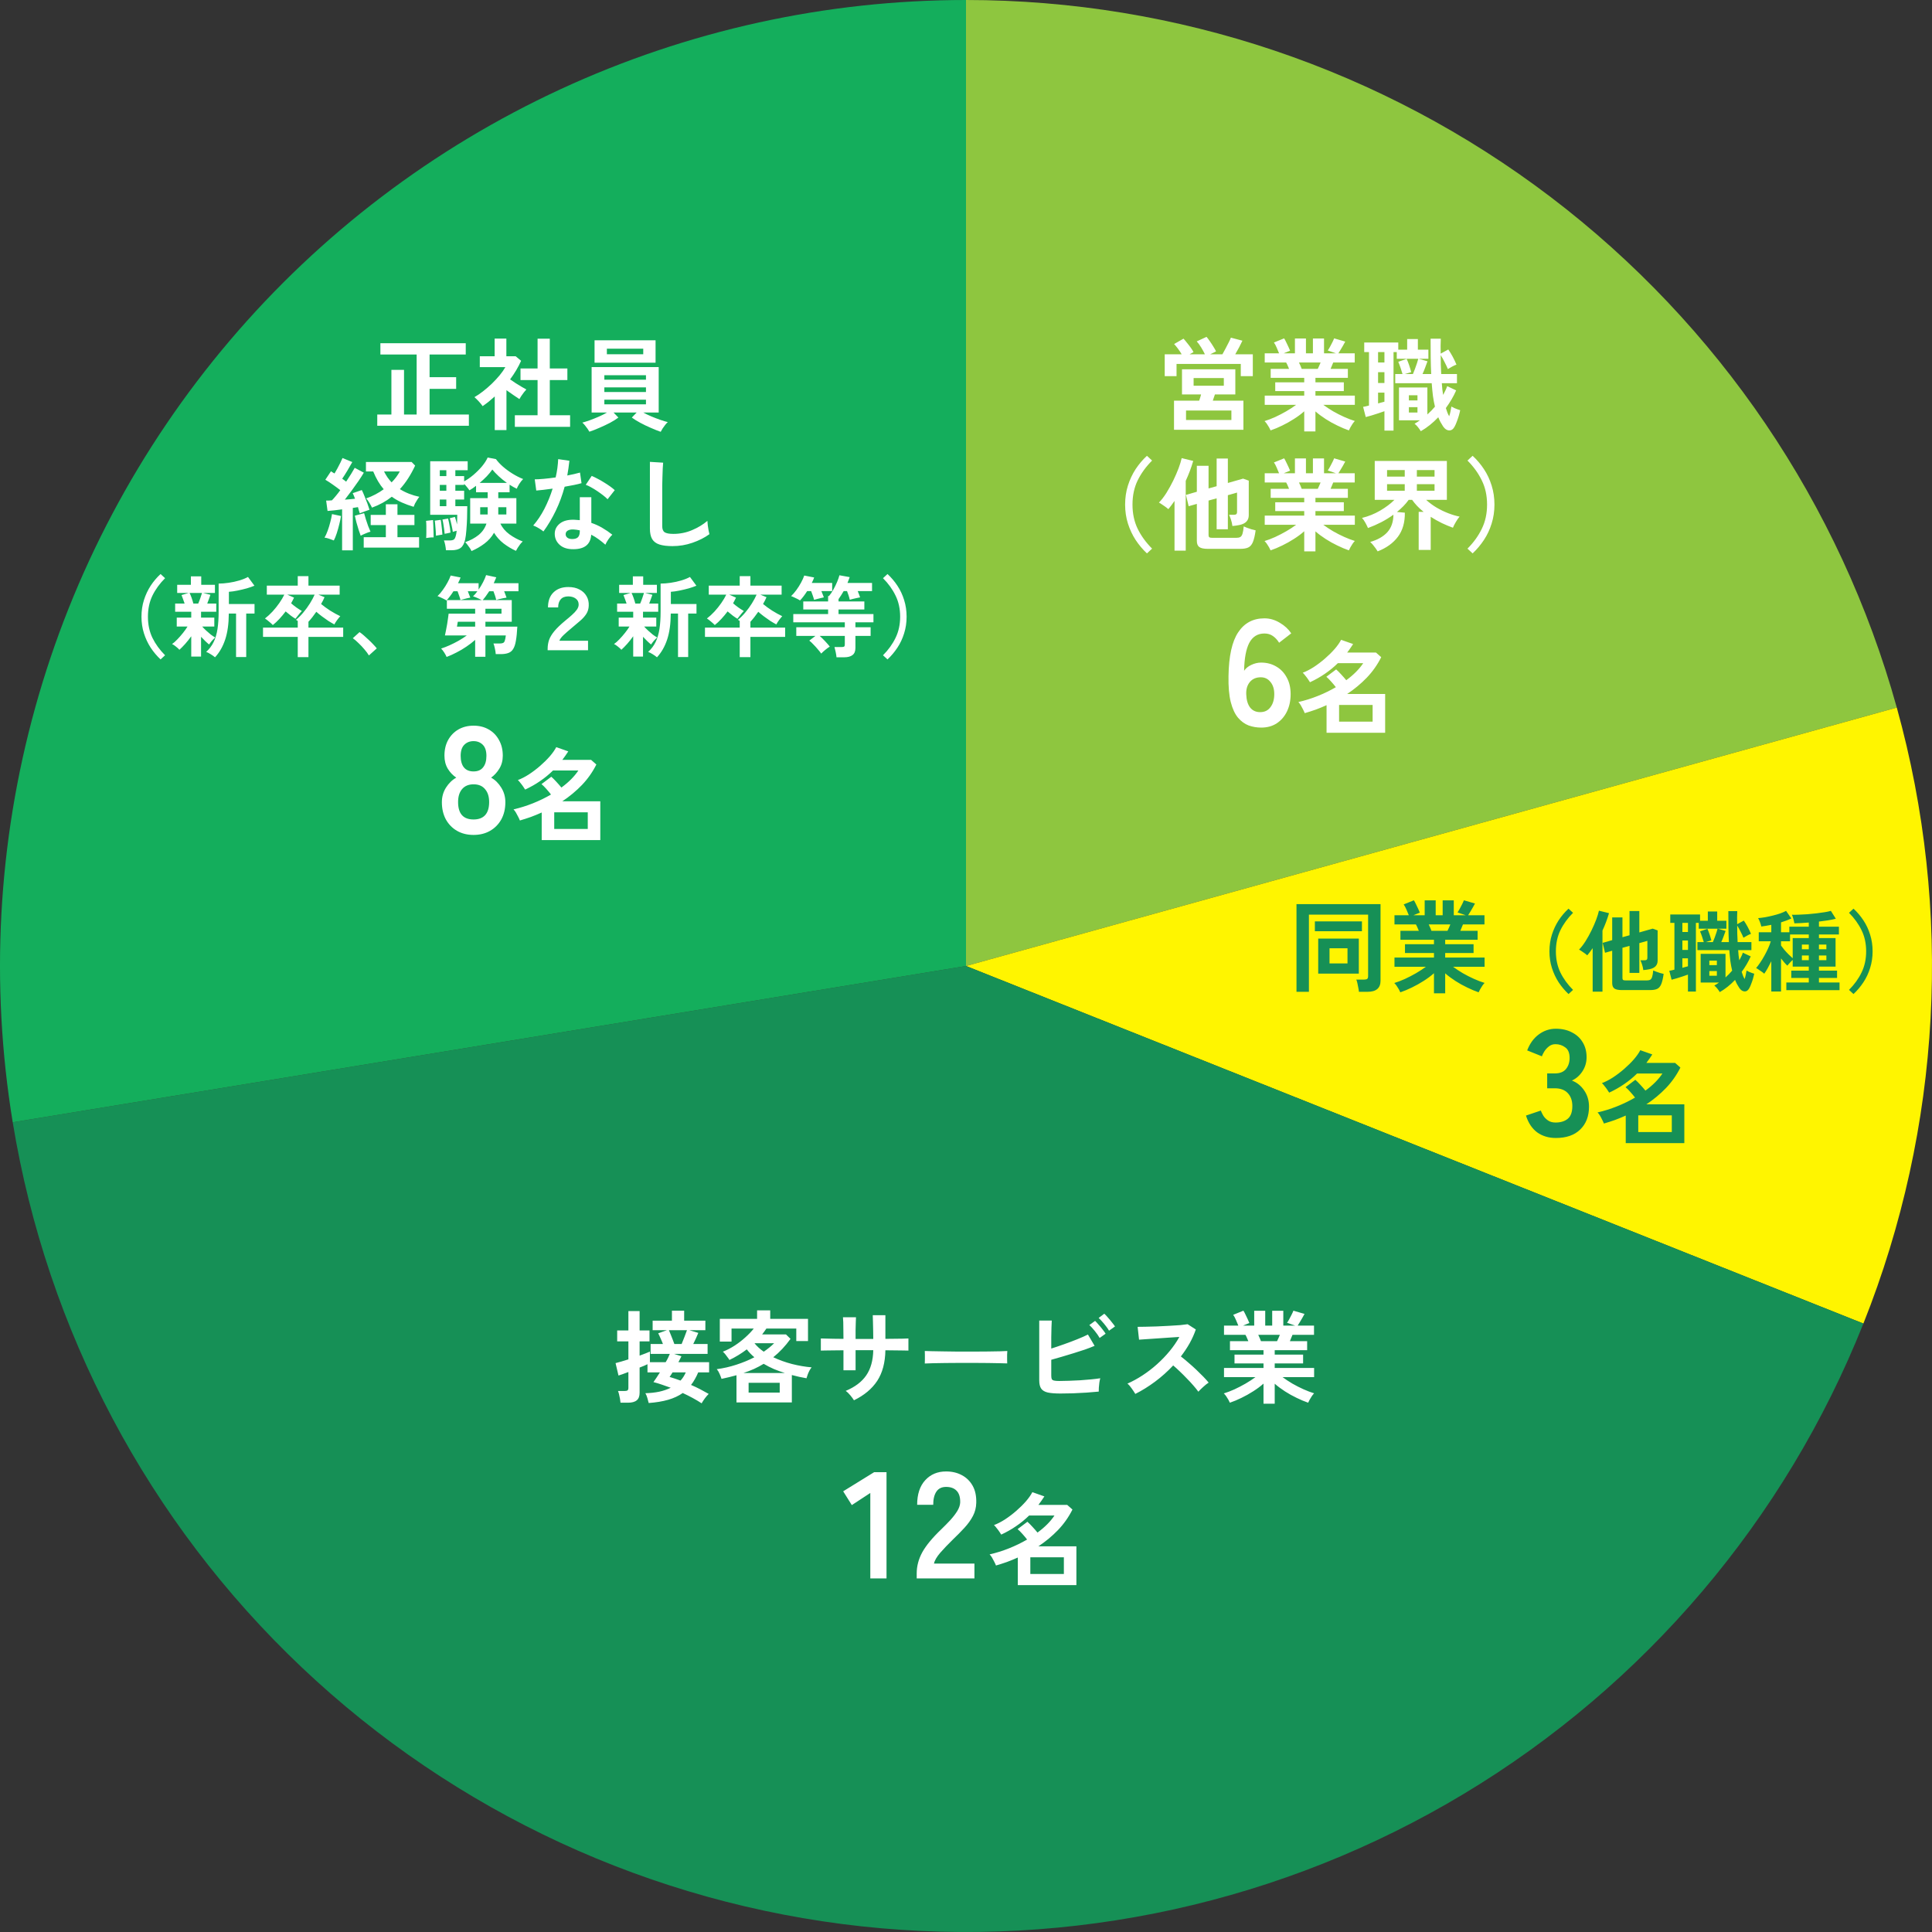 <svg width="306" height="306" viewBox="0 0 306 306" fill="none" xmlns="http://www.w3.org/2000/svg">
<rect x="0" y="0" width="306" height="306" fill="#333333" stroke="none"/>
<path d="M153 0C186.444 -1.46189e-06 218.967 10.958 245.592 31.198C272.216 51.437 291.476 79.843 300.423 112.068L153 153V0Z" fill="#8EC63F"/>
<path d="M300.423 112.068C309.37 144.293 307.512 178.562 295.133 209.631L153 153L300.423 112.068Z" fill="#FFF500"/>
<path d="M295.133 209.631C282.754 240.7 260.537 266.857 231.88 284.099C203.223 301.341 169.706 308.719 136.458 305.103C103.21 301.487 72.062 287.077 47.782 264.077C23.502 241.078 7.426 210.756 2.016 177.753L153 153L295.133 209.631Z" fill="#169056"/>
<path d="M2.016 177.753C-1.574 155.859 -0.359 133.446 5.577 112.068C11.512 90.691 22.026 70.859 36.389 53.95C50.752 37.04 68.621 23.457 88.757 14.141C108.893 4.825 130.814 -2.64569e-07 153 0V153L2.016 177.753Z" fill="#14AE5C"/>
<path d="M185.946 68.072V63.464H189.93C189.983 63.315 190.037 63.155 190.09 62.984C190.143 62.803 190.191 62.632 190.234 62.472H187.21V58.488H195.658V62.472H192.426C192.373 62.632 192.314 62.803 192.25 62.984C192.197 63.155 192.143 63.315 192.09 63.464H196.938V68.072H185.946ZM184.474 59.576V56.12H187.162C186.991 55.821 186.794 55.523 186.57 55.224C186.346 54.925 186.143 54.68 185.962 54.488L187.45 53.64C187.631 53.832 187.823 54.061 188.026 54.328C188.239 54.584 188.437 54.84 188.618 55.096C188.799 55.352 188.938 55.576 189.034 55.768L188.41 56.12H190.842C190.682 55.779 190.485 55.416 190.25 55.032C190.015 54.648 189.781 54.328 189.546 54.072L191.098 53.352C191.247 53.523 191.423 53.757 191.626 54.056C191.829 54.344 192.021 54.637 192.202 54.936C192.383 55.224 192.517 55.464 192.602 55.656L191.674 56.12H193.61C193.77 55.843 193.935 55.539 194.106 55.208C194.287 54.877 194.453 54.557 194.602 54.248C194.762 53.939 194.879 53.683 194.954 53.48L196.778 53.96C196.639 54.259 196.469 54.605 196.266 55C196.063 55.384 195.855 55.757 195.642 56.12H198.426V59.576H196.522V57.64H186.346V59.576H184.474ZM187.85 66.52H195.034V65.016H187.85V66.52ZM189.05 61.096H193.834V59.88H189.05V61.096ZM206.57 68.328V65.144C206.09 65.571 205.546 65.976 204.938 66.36C204.341 66.744 203.722 67.091 203.082 67.4C202.453 67.709 201.839 67.965 201.242 68.168C201.189 68.04 201.109 67.88 201.002 67.688C200.895 67.507 200.778 67.32 200.65 67.128C200.522 66.947 200.399 66.803 200.282 66.696C200.805 66.536 201.365 66.323 201.962 66.056C202.559 65.779 203.146 65.475 203.722 65.144C204.309 64.803 204.831 64.461 205.29 64.12H200.314V62.664H206.57V61.944H201.978V60.552H206.57V59.848H201.258V58.424H204.17C204.095 58.243 204.021 58.067 203.946 57.896C203.871 57.715 203.791 57.555 203.706 57.416H200.314V55.96H202.586C202.479 55.683 202.351 55.379 202.202 55.048C202.063 54.717 201.919 54.451 201.77 54.248L203.386 53.592C203.493 53.752 203.605 53.96 203.722 54.216C203.85 54.461 203.967 54.707 204.074 54.952C204.181 55.187 204.266 55.384 204.33 55.544L203.322 55.96H205.098V53.608H206.842V55.96H207.946V53.608H209.706V55.96H211.594L210.298 55.512C210.405 55.363 210.522 55.171 210.65 54.936C210.789 54.691 210.917 54.445 211.034 54.2C211.162 53.944 211.253 53.741 211.306 53.592L213.066 54.104C212.97 54.285 212.853 54.499 212.714 54.744C212.575 54.989 212.437 55.224 212.298 55.448C212.17 55.661 212.063 55.832 211.978 55.96H214.57V57.416H211.162C211.023 57.779 210.885 58.115 210.746 58.424H213.482V59.848H208.346V60.552H212.842V61.944H208.346V62.664H214.586V64.12H209.594C210.053 64.461 210.57 64.803 211.146 65.144C211.722 65.475 212.309 65.773 212.906 66.04C213.503 66.307 214.063 66.52 214.586 66.68C214.479 66.787 214.362 66.931 214.234 67.112C214.106 67.304 213.989 67.496 213.882 67.688C213.775 67.88 213.695 68.04 213.642 68.168C213.055 67.965 212.447 67.709 211.818 67.4C211.189 67.101 210.575 66.76 209.978 66.376C209.381 65.992 208.837 65.587 208.346 65.16V68.328H206.57ZM206.17 58.424H208.714C208.789 58.275 208.863 58.115 208.938 57.944C209.013 57.763 209.087 57.587 209.162 57.416H205.738C205.823 57.587 205.903 57.763 205.978 57.944C206.053 58.125 206.117 58.285 206.17 58.424ZM225.034 68.296C224.927 68.115 224.778 67.901 224.586 67.656C224.394 67.421 224.213 67.24 224.042 67.112C224.191 67.027 224.335 66.941 224.474 66.856C224.613 66.76 224.751 66.664 224.89 66.568H221.578V61.368H226.074V65.64C226.287 65.448 226.495 65.251 226.698 65.048C226.901 64.835 227.093 64.621 227.274 64.408C227.146 63.875 227.039 63.304 226.954 62.696C226.879 62.077 226.815 61.411 226.762 60.696H220.986V59.24H222.138C222.063 58.973 221.962 58.653 221.834 58.28C221.706 57.896 221.583 57.571 221.466 57.304L222.794 56.84C222.922 57.107 223.055 57.448 223.194 57.864C223.333 58.28 223.439 58.637 223.514 58.936L222.506 59.24H223.786C223.882 59.016 223.989 58.749 224.106 58.44C224.223 58.131 224.33 57.827 224.426 57.528C224.522 57.229 224.591 56.995 224.634 56.824H221.226V55.768H220.714V68.2H219.274V65.128C218.986 65.224 218.661 65.336 218.298 65.464C217.946 65.581 217.594 65.693 217.242 65.8C216.89 65.907 216.581 65.992 216.314 66.056L215.898 64.44C216.015 64.419 216.154 64.392 216.314 64.36C216.485 64.317 216.655 64.275 216.826 64.232V55.768H216.074V54.248H221.466V55.384H222.874V53.704H224.57V55.384H226.234V56.824H224.698L226.09 57.224C226.005 57.48 225.887 57.8 225.738 58.184C225.599 58.568 225.455 58.92 225.306 59.24H226.682C226.639 58.419 226.613 57.549 226.602 56.632C226.591 55.704 226.586 54.707 226.586 53.64H228.202C228.191 54.013 228.181 54.403 228.17 54.808C228.17 55.203 228.175 55.603 228.186 56.008L229.386 55.352C229.621 55.683 229.855 56.067 230.09 56.504C230.325 56.941 230.522 57.357 230.682 57.752C230.511 57.805 230.287 57.907 230.01 58.056C229.733 58.205 229.503 58.339 229.322 58.456C229.194 58.136 229.023 57.773 228.81 57.368C228.607 56.952 228.399 56.579 228.186 56.248C228.186 56.739 228.191 57.235 228.202 57.736C228.223 58.237 228.245 58.739 228.266 59.24H230.762V60.696H228.362C228.383 61.027 228.41 61.347 228.442 61.656C228.485 61.955 228.527 62.253 228.57 62.552C228.698 62.317 228.815 62.088 228.922 61.864C229.039 61.629 229.135 61.395 229.21 61.16L230.634 61.832C230.421 62.323 230.175 62.803 229.898 63.272C229.621 63.741 229.322 64.195 229.002 64.632C229.087 64.888 229.167 65.123 229.242 65.336C229.327 65.549 229.423 65.747 229.53 65.928C229.615 65.683 229.685 65.427 229.738 65.16C229.791 64.893 229.839 64.637 229.882 64.392C230.01 64.467 230.165 64.547 230.346 64.632C230.527 64.707 230.703 64.776 230.874 64.84C231.055 64.904 231.189 64.947 231.274 64.968C231.221 65.235 231.146 65.533 231.05 65.864C230.954 66.184 230.847 66.493 230.73 66.792C230.623 67.091 230.511 67.347 230.394 67.56C230.17 67.987 229.877 68.189 229.514 68.168C229.162 68.157 228.847 67.949 228.57 67.544C228.431 67.32 228.293 67.091 228.154 66.856C228.026 66.611 227.909 66.355 227.802 66.088C226.927 67.005 226.005 67.741 225.034 68.296ZM218.266 60.664H219.274V58.952H218.266V60.664ZM218.266 57.416H219.274V55.768H218.266V57.416ZM218.266 63.896C218.447 63.843 218.623 63.795 218.794 63.752C218.965 63.709 219.125 63.667 219.274 63.624V62.184H218.266V63.896ZM223.146 65.336H224.506V64.488H223.146V65.336ZM223.146 63.416H224.506V62.6H223.146V63.416ZM181.658 87.648C180.986 87.019 180.389 86.309 179.866 85.52C179.354 84.731 178.949 83.867 178.65 82.928C178.351 81.989 178.202 80.987 178.202 79.92C178.202 78.843 178.351 77.835 178.65 76.896C178.949 75.957 179.354 75.093 179.866 74.304C180.389 73.515 180.986 72.811 181.658 72.192L182.474 72.944C181.503 73.915 180.741 74.965 180.186 76.096C179.642 77.216 179.37 78.491 179.37 79.92C179.37 81.339 179.642 82.613 180.186 83.744C180.741 84.875 181.503 85.925 182.474 86.896L181.658 87.648ZM191.274 86.928C190.655 86.928 190.213 86.832 189.946 86.64C189.69 86.448 189.562 86.123 189.562 85.664V79.808L188.266 80.176L187.834 78.384L189.562 77.888V73.776H191.418V77.36L192.698 77.008V72.624H194.474V76.496L196.89 75.808L197.786 76.128V81.6C197.786 82.432 197.295 82.949 196.314 83.152C196.165 83.184 195.983 83.216 195.77 83.248C195.567 83.269 195.375 83.291 195.194 83.312C195.151 82.949 195.071 82.597 194.954 82.256C194.837 81.915 194.741 81.675 194.666 81.536H195.418C195.599 81.536 195.727 81.504 195.802 81.44C195.887 81.376 195.93 81.259 195.93 81.088V78.016L194.474 78.432V83.824H192.698V78.928L191.418 79.28V84.752C191.418 84.912 191.455 85.024 191.53 85.088C191.615 85.152 191.775 85.184 192.01 85.184H195.802C196.079 85.184 196.293 85.141 196.442 85.056C196.602 84.96 196.719 84.784 196.794 84.528C196.879 84.261 196.943 83.877 196.986 83.376C197.125 83.44 197.306 83.515 197.53 83.6C197.754 83.685 197.989 83.765 198.234 83.84C198.479 83.904 198.693 83.957 198.874 84C198.757 84.832 198.607 85.461 198.426 85.888C198.245 86.304 197.999 86.581 197.69 86.72C197.381 86.859 196.97 86.928 196.458 86.928H191.274ZM186.026 87.216V79.344C185.695 79.824 185.37 80.256 185.05 80.64C184.847 80.459 184.607 80.277 184.33 80.096C184.063 79.904 183.807 79.739 183.562 79.6C183.967 79.184 184.362 78.672 184.746 78.064C185.13 77.445 185.487 76.8 185.818 76.128C186.149 75.445 186.431 74.795 186.666 74.176C186.901 73.547 187.066 73.008 187.162 72.56L188.986 73.008C188.677 74.075 188.282 75.125 187.802 76.16V87.216H186.026ZM206.57 87.328V84.144C206.09 84.571 205.546 84.976 204.938 85.36C204.341 85.744 203.722 86.091 203.082 86.4C202.453 86.709 201.839 86.965 201.242 87.168C201.189 87.04 201.109 86.88 201.002 86.688C200.895 86.507 200.778 86.32 200.65 86.128C200.522 85.947 200.399 85.803 200.282 85.696C200.805 85.536 201.365 85.323 201.962 85.056C202.559 84.779 203.146 84.475 203.722 84.144C204.309 83.803 204.831 83.461 205.29 83.12H200.314V81.664H206.57V80.944H201.978V79.552H206.57V78.848H201.258V77.424H204.17C204.095 77.243 204.021 77.067 203.946 76.896C203.871 76.715 203.791 76.555 203.706 76.416H200.314V74.96H202.586C202.479 74.683 202.351 74.379 202.202 74.048C202.063 73.717 201.919 73.451 201.77 73.248L203.386 72.592C203.493 72.752 203.605 72.96 203.722 73.216C203.85 73.461 203.967 73.707 204.074 73.952C204.181 74.187 204.266 74.384 204.33 74.544L203.322 74.96H205.098V72.608H206.842V74.96H207.946V72.608H209.706V74.96H211.594L210.298 74.512C210.405 74.363 210.522 74.171 210.65 73.936C210.789 73.691 210.917 73.445 211.034 73.2C211.162 72.944 211.253 72.741 211.306 72.592L213.066 73.104C212.97 73.285 212.853 73.499 212.714 73.744C212.575 73.989 212.437 74.224 212.298 74.448C212.17 74.661 212.063 74.832 211.978 74.96H214.57V76.416H211.162C211.023 76.779 210.885 77.115 210.746 77.424H213.482V78.848H208.346V79.552H212.842V80.944H208.346V81.664H214.586V83.12H209.594C210.053 83.461 210.57 83.803 211.146 84.144C211.722 84.475 212.309 84.773 212.906 85.04C213.503 85.307 214.063 85.52 214.586 85.68C214.479 85.787 214.362 85.931 214.234 86.112C214.106 86.304 213.989 86.496 213.882 86.688C213.775 86.88 213.695 87.04 213.642 87.168C213.055 86.965 212.447 86.709 211.818 86.4C211.189 86.101 210.575 85.76 209.978 85.376C209.381 84.992 208.837 84.587 208.346 84.16V87.328H206.57ZM206.17 77.424H208.714C208.789 77.275 208.863 77.115 208.938 76.944C209.013 76.763 209.087 76.587 209.162 76.416H205.738C205.823 76.587 205.903 76.763 205.978 76.944C206.053 77.125 206.117 77.285 206.17 77.424ZM218.202 87.328C218.127 87.2 218.021 87.04 217.882 86.848C217.754 86.667 217.61 86.48 217.45 86.288C217.301 86.107 217.157 85.957 217.018 85.84C218.202 85.499 219.109 84.981 219.738 84.288C220.367 83.584 220.687 82.661 220.698 81.52C220.111 81.947 219.471 82.341 218.778 82.704C218.095 83.056 217.391 83.365 216.666 83.632C216.581 83.419 216.447 83.147 216.266 82.816C216.085 82.485 215.903 82.224 215.722 82.032C216.725 81.787 217.679 81.403 218.586 80.88C219.493 80.347 220.25 79.776 220.858 79.168H217.738V73.008H229.162V79.168H225.882C226.362 79.616 226.906 80.021 227.514 80.384C228.133 80.747 228.762 81.051 229.402 81.296C230.042 81.541 230.634 81.717 231.178 81.824C230.986 82.037 230.789 82.32 230.586 82.672C230.383 83.013 230.229 83.317 230.122 83.584C229.557 83.381 228.97 83.136 228.362 82.848C227.754 82.549 227.167 82.219 226.602 81.856V87.104H224.698V81.072H225.482C225.119 80.784 224.783 80.48 224.474 80.16C224.165 79.829 223.893 79.499 223.658 79.168H223.114C222.634 79.84 222.015 80.48 221.258 81.088L222.506 81.2C222.527 82.747 222.159 84.021 221.402 85.024C220.645 86.027 219.578 86.795 218.202 87.328ZM219.69 77.728H222.49V76.688H219.69V77.728ZM224.41 77.728H227.21V76.688H224.41V77.728ZM219.69 75.488H222.49V74.448H219.69V75.488ZM224.41 75.488H227.21V74.448H224.41V75.488ZM233.242 87.648L232.426 86.896C233.397 85.925 234.154 84.875 234.698 83.744C235.253 82.613 235.53 81.339 235.53 79.92C235.53 78.491 235.253 77.216 234.698 76.096C234.154 74.965 233.397 73.915 232.426 72.944L233.242 72.192C233.914 72.811 234.511 73.515 235.034 74.304C235.557 75.093 235.962 75.957 236.25 76.896C236.549 77.835 236.698 78.843 236.698 79.92C236.698 80.987 236.549 81.989 236.25 82.928C235.962 83.867 235.557 84.731 235.034 85.52C234.511 86.309 233.914 87.019 233.242 87.648ZM199.761 115.24C199.073 115.24 198.409 115.128 197.769 114.904C197.145 114.664 196.585 114.256 196.089 113.68C195.593 113.088 195.209 112.264 194.937 111.208C194.665 110.136 194.545 108.76 194.577 107.08C194.625 103.912 195.137 101.6 196.113 100.144C197.089 98.672 198.473 97.936 200.265 97.936C201.113 97.936 201.921 98.168 202.689 98.632C203.457 99.08 204.065 99.64 204.513 100.312L202.593 101.8C202.305 101.336 201.969 100.976 201.585 100.72C201.217 100.464 200.777 100.336 200.265 100.336C199.193 100.336 198.393 100.832 197.865 101.824C197.353 102.816 197.081 104.288 197.049 106.24C197.321 105.84 197.705 105.528 198.201 105.304C198.713 105.064 199.225 104.944 199.737 104.944C200.633 104.944 201.433 105.152 202.137 105.568C202.841 105.968 203.393 106.544 203.793 107.296C204.209 108.032 204.417 108.912 204.417 109.936C204.417 110.96 204.225 111.872 203.841 112.672C203.457 113.472 202.913 114.104 202.209 114.568C201.521 115.016 200.705 115.24 199.761 115.24ZM199.593 112.792C200.297 112.792 200.841 112.528 201.225 112C201.625 111.472 201.825 110.784 201.825 109.936C201.825 109.136 201.625 108.496 201.225 108.016C200.841 107.52 200.329 107.272 199.689 107.272C198.953 107.272 198.377 107.52 197.961 108.016C197.545 108.512 197.353 109.16 197.385 109.96C197.417 110.872 197.625 111.576 198.009 112.072C198.393 112.552 198.921 112.792 199.593 112.792ZM210.107 116.056V111.688C209.542 111.944 208.971 112.179 208.395 112.392C207.819 112.595 207.238 112.781 206.651 112.952C206.587 112.781 206.496 112.584 206.379 112.36C206.272 112.136 206.155 111.917 206.027 111.704C205.899 111.491 205.771 111.32 205.643 111.192C206.678 110.957 207.702 110.637 208.715 110.232C209.728 109.827 210.683 109.363 211.579 108.84C211.376 108.573 211.136 108.285 210.859 107.976C210.582 107.656 210.32 107.395 210.075 107.192L211.627 106.024C211.862 106.227 212.128 106.493 212.427 106.824C212.726 107.144 212.992 107.448 213.227 107.736C214.39 106.883 215.286 105.981 215.915 105.032H211.899C211.27 105.651 210.587 106.211 209.851 106.712C209.126 107.213 208.336 107.661 207.483 108.056C207.419 107.939 207.318 107.784 207.179 107.592C207.051 107.4 206.907 107.208 206.747 107.016C206.598 106.813 206.459 106.659 206.331 106.552C206.875 106.349 207.456 106.051 208.075 105.656C208.694 105.251 209.291 104.797 209.867 104.296C210.443 103.795 210.955 103.288 211.403 102.776C211.851 102.253 212.187 101.773 212.411 101.336L214.315 102.008C214.166 102.243 214.011 102.472 213.851 102.696C213.702 102.92 213.542 103.139 213.371 103.352H217.931L218.763 104.088C218.166 105.283 217.403 106.365 216.475 107.336C215.547 108.296 214.512 109.155 213.371 109.912H219.387V116.056H210.107ZM212.091 114.296H217.403V111.656H212.091V114.296Z" fill="white"/>
<path d="M59.752 67.432V65.656H61.992V58.584H63.992V65.656H65.992V56.152H60.248V54.36H73.768V56.152H68.04V59.736H72.248V61.592H68.04V65.656H74.264V67.432H59.752ZM81.544 67.608V65.768H85.144V60.2H82.44V58.36H85.144V53.64H87.08V58.36H89.864V60.2H87.08V65.768H90.296V67.608H81.544ZM78.36 68.12V62.792C78.061 63.059 77.752 63.325 77.432 63.592C77.112 63.848 76.781 64.093 76.44 64.328C76.301 64.115 76.099 63.864 75.832 63.576C75.565 63.288 75.336 63.064 75.144 62.904C75.571 62.659 76.019 62.355 76.488 61.992C76.968 61.619 77.437 61.213 77.896 60.776C78.355 60.328 78.771 59.88 79.144 59.432C79.517 58.973 79.816 58.547 80.04 58.152H75.992V56.424H78.344V53.624H80.2V56.424H81.672L82.536 57.144C82.088 58.147 81.507 59.128 80.792 60.088C81.069 60.28 81.368 60.483 81.688 60.696C82.019 60.899 82.333 61.091 82.632 61.272C82.931 61.443 83.176 61.581 83.368 61.688C83.261 61.795 83.133 61.944 82.984 62.136C82.845 62.317 82.707 62.509 82.568 62.712C82.44 62.904 82.339 63.069 82.264 63.208C81.976 63.016 81.651 62.797 81.288 62.552C80.925 62.296 80.568 62.045 80.216 61.8V68.12H78.36ZM104.648 68.392C104.179 68.232 103.656 68.024 103.08 67.768C102.504 67.523 101.949 67.256 101.416 66.968C100.883 66.68 100.435 66.403 100.072 66.136L100.84 65.336H97.176L97.944 66.136C97.592 66.403 97.149 66.68 96.616 66.968C96.083 67.245 95.528 67.507 94.952 67.752C94.376 68.008 93.843 68.216 93.352 68.376C93.277 68.248 93.176 68.088 93.048 67.896C92.92 67.715 92.781 67.533 92.632 67.352C92.493 67.181 92.36 67.043 92.232 66.936C92.552 66.851 92.941 66.728 93.4 66.568C93.869 66.397 94.349 66.205 94.84 65.992C95.331 65.779 95.763 65.56 96.136 65.336H93.704V58.136H104.328V65.336H101.88C102.264 65.549 102.696 65.757 103.176 65.96C103.667 66.163 104.141 66.344 104.6 66.504C105.069 66.664 105.459 66.781 105.768 66.856C105.64 66.963 105.501 67.112 105.352 67.304C105.203 67.496 105.064 67.688 104.936 67.88C104.819 68.083 104.723 68.253 104.648 68.392ZM94.168 57.448V53.896H103.832V57.448H94.168ZM96.12 56.104H101.88V55.224H96.12V56.104ZM95.72 64.04H102.312V63.304H95.72V64.04ZM95.72 62.088H102.312V61.352H95.72V62.088ZM95.72 60.136H102.312V59.432H95.72V60.136ZM54.184 87.168V80.672C53.757 80.725 53.341 80.779 52.936 80.832C52.541 80.875 52.189 80.907 51.88 80.928L51.656 79.28C51.784 79.28 51.923 79.28 52.072 79.28C52.232 79.269 52.397 79.259 52.568 79.248C52.76 79.056 52.968 78.821 53.192 78.544C53.427 78.267 53.661 77.963 53.896 77.632C53.544 77.355 53.155 77.067 52.728 76.768C52.312 76.469 51.912 76.208 51.528 75.984L52.424 74.64C52.509 74.693 52.595 74.752 52.68 74.816C52.776 74.869 52.877 74.928 52.984 74.992C53.133 74.747 53.288 74.475 53.448 74.176C53.619 73.867 53.773 73.568 53.912 73.28C54.061 72.981 54.173 72.736 54.248 72.544L55.8 73.184C55.565 73.611 55.304 74.064 55.016 74.544C54.728 75.024 54.456 75.451 54.2 75.824C54.317 75.899 54.429 75.979 54.536 76.064C54.643 76.139 54.739 76.213 54.824 76.288C55.112 75.861 55.373 75.456 55.608 75.072C55.853 74.677 56.045 74.352 56.184 74.096L57.624 74.864C57.4 75.248 57.117 75.691 56.776 76.192C56.435 76.683 56.077 77.184 55.704 77.696C55.331 78.208 54.968 78.688 54.616 79.136C54.893 79.115 55.171 79.093 55.448 79.072C55.725 79.04 55.987 79.013 56.232 78.992C56.104 78.64 55.981 78.347 55.864 78.112L57.304 77.616C57.443 77.883 57.587 78.208 57.736 78.592C57.896 78.965 58.045 79.344 58.184 79.728C58.323 80.112 58.435 80.448 58.52 80.736C58.307 80.8 58.045 80.891 57.736 81.008C57.427 81.115 57.176 81.211 56.984 81.296C56.941 81.168 56.893 81.019 56.84 80.848C56.797 80.677 56.749 80.501 56.696 80.32C56.568 80.331 56.435 80.352 56.296 80.384C56.168 80.405 56.029 80.427 55.88 80.448V87.168H54.184ZM58.92 80.4C58.835 80.208 58.701 79.963 58.52 79.664C58.339 79.355 58.163 79.115 57.992 78.944C58.515 78.763 59.005 78.549 59.464 78.304C59.933 78.059 60.371 77.787 60.776 77.488C60.136 76.752 59.581 75.813 59.112 74.672H57.96V73.168H65.192L65.752 73.744C65.421 74.459 65.053 75.131 64.648 75.76C64.253 76.379 63.816 76.949 63.336 77.472C63.795 77.76 64.285 78.005 64.808 78.208C65.331 78.411 65.869 78.571 66.424 78.688C66.328 78.795 66.216 78.949 66.088 79.152C65.96 79.344 65.843 79.541 65.736 79.744C65.64 79.947 65.565 80.123 65.512 80.272C64.84 80.069 64.216 79.84 63.64 79.584C63.064 79.328 62.536 79.024 62.056 78.672C61.597 79.035 61.107 79.36 60.584 79.648C60.061 79.936 59.507 80.187 58.92 80.4ZM57.608 86.736V85.088H61.112V83.168H58.712V81.552H61.112V79.872H62.952V81.552H65.64V83.168H62.952V85.088H66.376V86.736H57.608ZM52.872 85.6C52.669 85.515 52.424 85.424 52.136 85.328C51.859 85.232 51.613 85.173 51.4 85.152C51.571 84.864 51.736 84.501 51.896 84.064C52.056 83.627 52.195 83.173 52.312 82.704C52.44 82.235 52.531 81.808 52.584 81.424L54.008 81.728C53.955 82.112 53.864 82.549 53.736 83.04C53.619 83.531 53.485 84.005 53.336 84.464C53.187 84.923 53.032 85.301 52.872 85.6ZM57.128 84.848C57.043 84.613 56.936 84.309 56.808 83.936C56.691 83.552 56.573 83.157 56.456 82.752C56.349 82.336 56.264 81.979 56.2 81.68L57.672 81.28C57.736 81.547 57.827 81.867 57.944 82.24C58.061 82.603 58.184 82.965 58.312 83.328C58.451 83.68 58.573 83.973 58.68 84.208C58.435 84.272 58.168 84.368 57.88 84.496C57.592 84.613 57.341 84.731 57.128 84.848ZM62.024 76.4C62.301 76.123 62.547 75.84 62.76 75.552C62.973 75.264 63.16 74.971 63.32 74.672H60.824C60.995 75.003 61.176 75.312 61.368 75.6C61.571 75.888 61.789 76.155 62.024 76.4ZM74.68 87.28C74.627 87.152 74.541 86.997 74.424 86.816C74.307 86.645 74.179 86.469 74.04 86.288C73.912 86.117 73.789 85.979 73.672 85.872C74.493 85.595 75.203 85.216 75.8 84.736C76.397 84.245 76.813 83.643 77.048 82.928H74.472V78.896H77.24V77.968H75.4V76.944C75.219 77.083 75.037 77.216 74.856 77.344C74.675 77.461 74.504 77.568 74.344 77.664C74.269 77.536 74.152 77.376 73.992 77.184C73.832 76.981 73.672 76.8 73.512 76.64V76.8H72.12V77.728H73.512V79.12H72.12V80.176H74.008C74.008 80.784 73.997 81.424 73.976 82.096C73.955 82.757 73.917 83.387 73.864 83.984C73.821 84.571 73.757 85.061 73.672 85.456C73.533 86.085 73.299 86.523 72.968 86.768C72.648 87.024 72.147 87.152 71.464 87.152H70.632C70.621 86.939 70.584 86.667 70.52 86.336C70.456 86.016 70.387 85.771 70.312 85.6H71.192C71.512 85.6 71.741 85.552 71.88 85.456C72.019 85.36 72.131 85.131 72.216 84.768C72.237 84.683 72.259 84.581 72.28 84.464C72.301 84.336 72.317 84.203 72.328 84.064C72.221 84.096 72.104 84.128 71.976 84.16C71.859 84.192 71.773 84.219 71.72 84.24C71.677 83.931 71.608 83.563 71.512 83.136C71.427 82.709 71.336 82.357 71.24 82.08L72.056 81.872C72.109 82.011 72.163 82.187 72.216 82.4C72.28 82.613 72.339 82.832 72.392 83.056C72.403 82.789 72.408 82.528 72.408 82.272C72.419 82.005 72.424 81.76 72.424 81.536H68.136V73.056H74.072V74.48H72.12V75.408H73.512V76.24C74.003 75.973 74.493 75.632 74.984 75.216C75.485 74.789 75.939 74.336 76.344 73.856C76.749 73.365 77.048 72.901 77.24 72.464L78.552 72.72C78.84 73.115 79.213 73.515 79.672 73.92C80.141 74.325 80.653 74.699 81.208 75.04C81.763 75.381 82.312 75.659 82.856 75.872C82.653 76.075 82.451 76.331 82.248 76.64C82.056 76.949 81.923 77.205 81.848 77.408C81.667 77.323 81.48 77.227 81.288 77.12C81.096 77.013 80.904 76.896 80.712 76.768V77.968H78.92V78.896H81.784V82.928H79.256C79.555 83.579 80.029 84.144 80.68 84.624C81.341 85.104 82.045 85.483 82.792 85.76C82.675 85.867 82.541 86.011 82.392 86.192C82.253 86.384 82.12 86.576 81.992 86.768C81.875 86.96 81.784 87.12 81.72 87.248C81.037 86.939 80.387 86.549 79.768 86.08C79.16 85.611 78.653 85.045 78.248 84.384C77.864 85.056 77.357 85.627 76.728 86.096C76.109 86.565 75.427 86.96 74.68 87.28ZM75.976 76.48H80.28C79.832 76.16 79.405 75.813 79 75.44C78.595 75.067 78.253 74.709 77.976 74.368C77.741 74.709 77.448 75.067 77.096 75.44C76.744 75.803 76.371 76.149 75.976 76.48ZM67.496 85.216C67.517 84.981 67.528 84.699 67.528 84.368C67.539 84.027 67.539 83.691 67.528 83.36C67.528 83.019 67.512 82.731 67.48 82.496L68.584 82.368C68.605 82.592 68.621 82.875 68.632 83.216C68.653 83.547 68.664 83.883 68.664 84.224C68.675 84.565 68.68 84.864 68.68 85.12C68.509 85.109 68.312 85.115 68.088 85.136C67.875 85.157 67.677 85.184 67.496 85.216ZM69.048 84.848C69.048 84.656 69.037 84.405 69.016 84.096C68.995 83.776 68.968 83.467 68.936 83.168C68.915 82.859 68.888 82.624 68.856 82.464L69.8 82.336C69.843 82.528 69.88 82.773 69.912 83.072C69.955 83.36 69.987 83.648 70.008 83.936C70.04 84.224 70.061 84.469 70.072 84.672C69.965 84.683 69.8 84.709 69.576 84.752C69.352 84.795 69.176 84.827 69.048 84.848ZM70.424 84.544C70.413 84.341 70.387 84.096 70.344 83.808C70.312 83.52 70.269 83.237 70.216 82.96C70.173 82.683 70.125 82.459 70.072 82.288L70.968 82.128C71.021 82.32 71.075 82.555 71.128 82.832C71.181 83.109 71.229 83.387 71.272 83.664C71.315 83.931 71.341 84.16 71.352 84.352C71.299 84.363 71.208 84.384 71.08 84.416C70.952 84.437 70.824 84.464 70.696 84.496C70.568 84.517 70.477 84.533 70.424 84.544ZM78.92 81.488H80.2V80.336H78.92V81.488ZM76.056 81.488H77.24V80.336H76.056V81.488ZM69.656 80.176H70.696V79.12H69.656V80.176ZM69.656 77.728H70.696V76.8H69.656V77.728ZM69.656 75.408H70.696V74.48H69.656V75.408ZM90.488 86.976C89.667 86.933 89.021 86.677 88.552 86.208C88.083 85.739 87.853 85.168 87.864 84.496C87.875 83.867 88.147 83.339 88.68 82.912C89.224 82.485 89.981 82.288 90.952 82.32C91.101 82.331 91.251 82.341 91.4 82.352C91.549 82.352 91.693 82.363 91.832 82.384V78.752H93.656V82.816C94.264 83.019 94.84 83.28 95.384 83.6C95.939 83.92 96.472 84.283 96.984 84.688C96.792 84.859 96.584 85.104 96.36 85.424C96.147 85.744 95.987 86.027 95.88 86.272C95.539 85.963 95.181 85.675 94.808 85.408C94.435 85.131 94.045 84.891 93.64 84.688C93.533 86.309 92.483 87.072 90.488 86.976ZM86.072 84.176C85.901 84.027 85.656 83.856 85.336 83.664C85.016 83.472 84.723 83.328 84.456 83.232C85.117 82.475 85.709 81.589 86.232 80.576C86.755 79.552 87.187 78.491 87.528 77.392C86.995 77.467 86.499 77.531 86.04 77.584C85.581 77.637 85.213 77.675 84.936 77.696L84.696 75.92C85.069 75.92 85.549 75.893 86.136 75.84C86.733 75.787 87.357 75.712 88.008 75.616C88.125 75.115 88.216 74.624 88.28 74.144C88.344 73.653 88.387 73.179 88.408 72.72L90.184 72.976C90.099 73.776 89.987 74.555 89.848 75.312C90.221 75.237 90.579 75.163 90.92 75.088C91.272 75.003 91.587 74.923 91.864 74.848L92.104 76.528C91.773 76.624 91.373 76.72 90.904 76.816C90.445 76.912 89.955 77.003 89.432 77.088C89.069 78.432 88.6 79.701 88.024 80.896C87.448 82.091 86.797 83.184 86.072 84.176ZM96.232 79.072C96.061 78.891 95.832 78.688 95.544 78.464C95.256 78.24 94.947 78.016 94.616 77.792C94.285 77.568 93.955 77.365 93.624 77.184C93.304 77.003 93.021 76.869 92.776 76.784L93.72 75.376C93.976 75.483 94.275 75.627 94.616 75.808C94.957 75.979 95.304 76.176 95.656 76.4C96.008 76.613 96.333 76.827 96.632 77.04C96.931 77.253 97.176 77.451 97.368 77.632L96.232 79.072ZM90.632 85.376C91.037 85.376 91.336 85.285 91.528 85.104C91.731 84.912 91.832 84.581 91.832 84.112V84C91.501 83.925 91.16 83.877 90.808 83.856C90.445 83.845 90.152 83.904 89.928 84.032C89.715 84.16 89.603 84.341 89.592 84.576C89.581 84.811 89.667 85.003 89.848 85.152C90.029 85.301 90.291 85.376 90.632 85.376ZM106.52 86.496C105.667 86.496 104.973 86.411 104.44 86.24C103.917 86.069 103.533 85.781 103.288 85.376C103.053 84.971 102.936 84.421 102.936 83.728V73.152L105.032 73.28C105.011 73.461 104.989 73.765 104.968 74.192C104.947 74.619 104.931 75.077 104.92 75.568C104.909 75.963 104.899 76.395 104.888 76.864C104.888 77.333 104.888 77.851 104.888 78.416V83.344C104.888 83.813 105.016 84.133 105.272 84.304C105.539 84.475 105.997 84.56 106.648 84.56C107.693 84.56 108.68 84.363 109.608 83.968C110.547 83.573 111.357 83.083 112.04 82.496C112.051 82.699 112.072 82.944 112.104 83.232C112.147 83.509 112.189 83.776 112.232 84.032C112.285 84.277 112.328 84.469 112.36 84.608C111.592 85.163 110.696 85.616 109.672 85.968C108.659 86.32 107.608 86.496 106.52 86.496ZM25.432 104.442C24.844 103.891 24.321 103.271 23.864 102.58C23.416 101.889 23.061 101.133 22.8 100.312C22.539 99.491 22.408 98.613 22.408 97.68C22.408 96.737 22.539 95.855 22.8 95.034C23.061 94.213 23.416 93.457 23.864 92.766C24.321 92.075 24.844 91.459 25.432 90.918L26.146 91.576C25.297 92.425 24.629 93.345 24.144 94.334C23.668 95.314 23.43 96.429 23.43 97.68C23.43 98.921 23.668 100.037 24.144 101.026C24.629 102.015 25.297 102.935 26.146 103.784L25.432 104.442ZM30.29 103.994V100.774C30.001 101.185 29.683 101.586 29.338 101.978C28.993 102.361 28.685 102.673 28.414 102.916C28.293 102.767 28.111 102.599 27.868 102.412C27.635 102.216 27.429 102.081 27.252 102.006C27.513 101.829 27.793 101.581 28.092 101.264C28.4 100.947 28.699 100.606 28.988 100.242C29.277 99.878 29.515 99.542 29.702 99.234H27.994V97.82H30.29V96.896H27.742V95.594H29.24C29.165 95.351 29.081 95.113 28.988 94.88C28.904 94.637 28.825 94.427 28.75 94.25L29.884 93.914H28.064V92.626H30.234V91.282H31.872V92.626H34.042V93.914H32.166L33.328 94.208C33.263 94.413 33.183 94.637 33.09 94.88C33.006 95.123 32.917 95.361 32.824 95.594H34.252V96.896H31.844V97.82H33.944V99.234H32.026C32.185 99.421 32.385 99.626 32.628 99.85C32.871 100.074 33.118 100.289 33.37 100.494C33.631 100.69 33.869 100.849 34.084 100.97C33.991 101.045 33.879 101.152 33.748 101.292C33.617 101.423 33.496 101.563 33.384 101.712C33.272 101.852 33.183 101.973 33.118 102.076C32.95 101.945 32.749 101.768 32.516 101.544C32.283 101.32 32.059 101.091 31.844 100.858V103.994H30.29ZM34.056 104.106C33.888 103.957 33.659 103.793 33.37 103.616C33.09 103.439 32.852 103.317 32.656 103.252C33.151 102.804 33.543 102.286 33.832 101.698C34.121 101.11 34.327 100.419 34.448 99.626C34.569 98.833 34.63 97.904 34.63 96.84V92.43C35.125 92.43 35.657 92.388 36.226 92.304C36.805 92.22 37.36 92.099 37.892 91.94C38.433 91.781 38.895 91.595 39.278 91.38L40.3 92.766C39.973 92.906 39.572 93.046 39.096 93.186C38.62 93.317 38.13 93.433 37.626 93.536C37.131 93.639 36.674 93.704 36.254 93.732V95.664H40.314V97.176H38.998V104.064H37.388V97.176H36.24C36.231 98.8 36.039 100.172 35.666 101.292C35.293 102.412 34.756 103.35 34.056 104.106ZM30.626 95.594H31.396C31.517 95.314 31.634 95.011 31.746 94.684C31.867 94.348 31.951 94.091 31.998 93.914H30.024C30.127 94.11 30.234 94.367 30.346 94.684C30.458 95.001 30.551 95.305 30.626 95.594ZM47.16 104.078V100.872H41.658V99.402H47.16V98.352C47.113 98.315 47.067 98.282 47.02 98.254C46.973 98.226 46.927 98.198 46.88 98.17C47.291 97.834 47.683 97.442 48.056 96.994C48.439 96.537 48.784 96.061 49.092 95.566C49.4 95.071 49.647 94.609 49.834 94.18H45.494L46.572 94.656C46.507 94.805 46.432 94.955 46.348 95.104C46.273 95.244 46.194 95.393 46.11 95.552C46.362 95.776 46.637 95.995 46.936 96.21C47.244 96.425 47.533 96.611 47.804 96.77C47.711 96.863 47.599 96.989 47.468 97.148C47.337 97.307 47.211 97.465 47.09 97.624C46.969 97.773 46.871 97.899 46.796 98.002C46.591 97.881 46.348 97.717 46.068 97.512C45.788 97.297 45.513 97.073 45.242 96.84C44.925 97.26 44.593 97.657 44.248 98.03C43.903 98.403 43.557 98.725 43.212 98.996C43.063 98.837 42.862 98.655 42.61 98.45C42.358 98.235 42.143 98.072 41.966 97.96C42.367 97.652 42.764 97.288 43.156 96.868C43.548 96.439 43.907 95.991 44.234 95.524C44.561 95.057 44.827 94.609 45.032 94.18H42.26V92.752H47.16V91.254H48.854V92.752H53.796V94.18H50.422L51.402 94.586C51.253 94.941 51.071 95.3 50.856 95.664C51.267 96.009 51.747 96.359 52.298 96.714C52.849 97.059 53.381 97.353 53.894 97.596C53.745 97.755 53.577 97.96 53.39 98.212C53.213 98.455 53.068 98.683 52.956 98.898C52.676 98.749 52.363 98.567 52.018 98.352C51.682 98.128 51.346 97.89 51.01 97.638C50.674 97.386 50.371 97.139 50.1 96.896C49.895 97.185 49.689 97.465 49.484 97.736C49.279 97.997 49.069 98.245 48.854 98.478V99.402H54.356V100.872H48.854V104.078H47.16ZM58.43 103.812C58.253 103.513 58.015 103.191 57.716 102.846C57.427 102.501 57.119 102.174 56.792 101.866C56.475 101.549 56.171 101.287 55.882 101.082L56.946 100.116C57.161 100.256 57.394 100.438 57.646 100.662C57.898 100.877 58.155 101.11 58.416 101.362C58.677 101.605 58.915 101.843 59.13 102.076C59.354 102.309 59.536 102.515 59.676 102.692L58.43 103.812ZM70.736 104.05C70.652 103.845 70.526 103.611 70.358 103.35C70.19 103.089 70.027 102.879 69.868 102.72C70.288 102.589 70.736 102.417 71.212 102.202C71.688 101.987 72.159 101.749 72.626 101.488C73.102 101.217 73.536 100.937 73.928 100.648H70.47C70.526 100.424 70.582 100.153 70.638 99.836C70.703 99.519 70.764 99.192 70.82 98.856C70.876 98.52 70.923 98.207 70.96 97.918C71.007 97.619 71.039 97.377 71.058 97.19H75.258V96.42H70.778V95.048H76.308C76.205 94.983 76.065 94.913 75.888 94.838C75.711 94.754 75.529 94.675 75.342 94.6C75.165 94.525 75.025 94.474 74.922 94.446C75.043 94.334 75.16 94.213 75.272 94.082C75.384 93.942 75.496 93.797 75.608 93.648H74.096C74.171 93.825 74.241 94.007 74.306 94.194C74.381 94.371 74.441 94.525 74.488 94.656C74.367 94.675 74.203 94.707 73.998 94.754C73.793 94.801 73.592 94.852 73.396 94.908C73.2 94.955 73.046 94.997 72.934 95.034C72.897 94.866 72.831 94.651 72.738 94.39C72.654 94.129 72.565 93.881 72.472 93.648H71.814C71.637 93.937 71.45 94.208 71.254 94.46C71.067 94.712 70.885 94.927 70.708 95.104C70.624 95.039 70.489 94.959 70.302 94.866C70.125 94.773 69.938 94.684 69.742 94.6C69.555 94.507 69.406 94.446 69.294 94.418C69.583 94.147 69.863 93.821 70.134 93.438C70.414 93.055 70.661 92.663 70.876 92.262C71.1 91.861 71.268 91.492 71.38 91.156L72.948 91.464C72.855 91.735 72.719 92.038 72.542 92.374H75.804V93.382C76.065 93.009 76.299 92.621 76.504 92.22C76.719 91.809 76.882 91.431 76.994 91.086L78.604 91.436C78.548 91.585 78.483 91.739 78.408 91.898C78.343 92.047 78.273 92.206 78.198 92.374H82.118V93.648H79.85C79.925 93.825 79.995 94.007 80.06 94.194C80.135 94.371 80.191 94.525 80.228 94.656C80.079 94.675 79.892 94.707 79.668 94.754C79.453 94.801 79.248 94.847 79.052 94.894C78.856 94.941 78.702 94.983 78.59 95.02C78.553 94.833 78.492 94.609 78.408 94.348C78.324 94.087 78.24 93.853 78.156 93.648H77.484C77.307 93.919 77.129 94.175 76.952 94.418C76.775 94.661 76.607 94.871 76.448 95.048H81.054V98.478H76.882V99.248H81.936C81.889 100.163 81.815 100.905 81.712 101.474C81.619 102.043 81.474 102.482 81.278 102.79C81.091 103.098 80.839 103.308 80.522 103.42C80.205 103.541 79.799 103.602 79.304 103.602H78.52C78.501 103.331 78.455 103.033 78.38 102.706C78.315 102.379 78.24 102.118 78.156 101.922H79.108C79.351 101.922 79.537 101.894 79.668 101.838C79.799 101.782 79.892 101.665 79.948 101.488C80.013 101.301 80.069 101.021 80.116 100.648H76.882V104.022H75.258V101.348C74.838 101.721 74.371 102.081 73.858 102.426C73.354 102.771 72.831 103.079 72.29 103.35C71.758 103.63 71.24 103.863 70.736 104.05ZM72.374 99.248H75.258V98.478H72.514C72.514 98.487 72.5 98.553 72.472 98.674C72.453 98.786 72.435 98.903 72.416 99.024C72.397 99.145 72.383 99.22 72.374 99.248ZM76.882 97.19H79.43V96.42H76.882V97.19ZM86.738 102.986V102.776C86.738 102.281 86.813 101.81 86.962 101.362C87.121 100.914 87.401 100.447 87.802 99.962C88.213 99.467 88.796 98.907 89.552 98.282C89.935 97.974 90.28 97.68 90.588 97.4C90.905 97.12 91.162 96.845 91.358 96.574C91.554 96.303 91.652 96.028 91.652 95.748C91.652 95.347 91.498 95.034 91.19 94.81C90.882 94.577 90.485 94.46 90 94.46C89.477 94.46 89.081 94.614 88.81 94.922C88.539 95.23 88.404 95.659 88.404 96.21H86.794C86.794 95.183 87.083 94.39 87.662 93.83C88.241 93.261 89.025 92.976 90.014 92.976C90.705 92.976 91.293 93.107 91.778 93.368C92.273 93.62 92.646 93.97 92.898 94.418C93.159 94.857 93.276 95.365 93.248 95.944C93.229 96.439 93.099 96.873 92.856 97.246C92.623 97.61 92.305 97.965 91.904 98.31C91.503 98.655 91.041 99.047 90.518 99.486C90.033 99.887 89.613 100.256 89.258 100.592C88.903 100.928 88.684 101.227 88.6 101.488H93.136V102.986H86.738ZM100.29 103.994V100.774C100.001 101.185 99.683 101.586 99.338 101.978C98.993 102.361 98.685 102.673 98.414 102.916C98.293 102.767 98.111 102.599 97.868 102.412C97.635 102.216 97.429 102.081 97.252 102.006C97.513 101.829 97.793 101.581 98.092 101.264C98.4 100.947 98.699 100.606 98.988 100.242C99.277 99.878 99.515 99.542 99.702 99.234H97.994V97.82H100.29V96.896H97.742V95.594H99.24C99.165 95.351 99.081 95.113 98.988 94.88C98.904 94.637 98.825 94.427 98.75 94.25L99.884 93.914H98.064V92.626H100.234V91.282H101.872V92.626H104.042V93.914H102.166L103.328 94.208C103.263 94.413 103.183 94.637 103.09 94.88C103.006 95.123 102.917 95.361 102.824 95.594H104.252V96.896H101.844V97.82H103.944V99.234H102.026C102.185 99.421 102.385 99.626 102.628 99.85C102.871 100.074 103.118 100.289 103.37 100.494C103.631 100.69 103.869 100.849 104.084 100.97C103.991 101.045 103.879 101.152 103.748 101.292C103.617 101.423 103.496 101.563 103.384 101.712C103.272 101.852 103.183 101.973 103.118 102.076C102.95 101.945 102.749 101.768 102.516 101.544C102.283 101.32 102.059 101.091 101.844 100.858V103.994H100.29ZM104.056 104.106C103.888 103.957 103.659 103.793 103.37 103.616C103.09 103.439 102.852 103.317 102.656 103.252C103.151 102.804 103.543 102.286 103.832 101.698C104.121 101.11 104.327 100.419 104.448 99.626C104.569 98.833 104.63 97.904 104.63 96.84V92.43C105.125 92.43 105.657 92.388 106.226 92.304C106.805 92.22 107.36 92.099 107.892 91.94C108.433 91.781 108.895 91.595 109.278 91.38L110.3 92.766C109.973 92.906 109.572 93.046 109.096 93.186C108.62 93.317 108.13 93.433 107.626 93.536C107.131 93.639 106.674 93.704 106.254 93.732V95.664H110.314V97.176H108.998V104.064H107.388V97.176H106.24C106.231 98.8 106.039 100.172 105.666 101.292C105.293 102.412 104.756 103.35 104.056 104.106ZM100.626 95.594H101.396C101.517 95.314 101.634 95.011 101.746 94.684C101.867 94.348 101.951 94.091 101.998 93.914H100.024C100.127 94.11 100.234 94.367 100.346 94.684C100.458 95.001 100.551 95.305 100.626 95.594ZM117.16 104.078V100.872H111.658V99.402H117.16V98.352C117.113 98.315 117.067 98.282 117.02 98.254C116.973 98.226 116.927 98.198 116.88 98.17C117.291 97.834 117.683 97.442 118.056 96.994C118.439 96.537 118.784 96.061 119.092 95.566C119.4 95.071 119.647 94.609 119.834 94.18H115.494L116.572 94.656C116.507 94.805 116.432 94.955 116.348 95.104C116.273 95.244 116.194 95.393 116.11 95.552C116.362 95.776 116.637 95.995 116.936 96.21C117.244 96.425 117.533 96.611 117.804 96.77C117.711 96.863 117.599 96.989 117.468 97.148C117.337 97.307 117.211 97.465 117.09 97.624C116.969 97.773 116.871 97.899 116.796 98.002C116.591 97.881 116.348 97.717 116.068 97.512C115.788 97.297 115.513 97.073 115.242 96.84C114.925 97.26 114.593 97.657 114.248 98.03C113.903 98.403 113.557 98.725 113.212 98.996C113.063 98.837 112.862 98.655 112.61 98.45C112.358 98.235 112.143 98.072 111.966 97.96C112.367 97.652 112.764 97.288 113.156 96.868C113.548 96.439 113.907 95.991 114.234 95.524C114.561 95.057 114.827 94.609 115.032 94.18H112.26V92.752H117.16V91.254H118.854V92.752H123.796V94.18H120.422L121.402 94.586C121.253 94.941 121.071 95.3 120.856 95.664C121.267 96.009 121.747 96.359 122.298 96.714C122.849 97.059 123.381 97.353 123.894 97.596C123.745 97.755 123.577 97.96 123.39 98.212C123.213 98.455 123.068 98.683 122.956 98.898C122.676 98.749 122.363 98.567 122.018 98.352C121.682 98.128 121.346 97.89 121.01 97.638C120.674 97.386 120.371 97.139 120.1 96.896C119.895 97.185 119.689 97.465 119.484 97.736C119.279 97.997 119.069 98.245 118.854 98.478V99.402H124.356V100.872H118.854V104.078H117.16ZM132.49 104.106C132.471 103.873 132.429 103.602 132.364 103.294C132.299 102.986 132.233 102.715 132.168 102.482H133.302C133.498 102.482 133.629 102.459 133.694 102.412C133.769 102.365 133.806 102.244 133.806 102.048V100.718H129.83C130.101 100.961 130.385 101.241 130.684 101.558C130.983 101.875 131.23 102.16 131.426 102.412C131.221 102.533 130.983 102.706 130.712 102.93C130.441 103.154 130.227 103.35 130.068 103.518C129.928 103.313 129.746 103.084 129.522 102.832C129.307 102.571 129.079 102.319 128.836 102.076C128.603 101.824 128.383 101.619 128.178 101.46L129.158 100.718H126.12V99.346H133.806V98.562H125.644V97.26H131.16V96.532H127.226V95.258H131.16V94.404H131.3C131.552 94.105 131.785 93.76 132 93.368C132.224 92.967 132.42 92.565 132.588 92.164C132.756 91.763 132.877 91.413 132.952 91.114L134.576 91.408C134.529 91.557 134.473 91.711 134.408 91.87C134.352 92.029 134.291 92.183 134.226 92.332H138.118V93.62H135.85C135.925 93.797 135.995 93.975 136.06 94.152C136.135 94.329 136.191 94.483 136.228 94.614C136.079 94.633 135.892 94.67 135.668 94.726C135.453 94.773 135.248 94.819 135.052 94.866C134.856 94.913 134.702 94.955 134.59 94.992C134.553 94.805 134.492 94.581 134.408 94.32C134.324 94.059 134.24 93.825 134.156 93.62H133.624C133.493 93.853 133.358 94.077 133.218 94.292C133.087 94.507 132.952 94.707 132.812 94.894V95.258H136.9V96.532H132.812V97.26H138.342V98.562H135.486V99.346H137.894V100.718H135.486V102.622C135.486 103.135 135.337 103.509 135.038 103.742C134.739 103.985 134.287 104.106 133.68 104.106H132.49ZM126.708 95.104C126.624 95.039 126.489 94.959 126.302 94.866C126.125 94.773 125.938 94.684 125.742 94.6C125.555 94.507 125.406 94.446 125.294 94.418C125.583 94.147 125.863 93.825 126.134 93.452C126.414 93.069 126.661 92.677 126.876 92.276C127.1 91.865 127.268 91.492 127.38 91.156L128.948 91.464C128.901 91.604 128.845 91.749 128.78 91.898C128.715 92.038 128.645 92.183 128.57 92.332H131.804V93.62H130.096C130.171 93.797 130.241 93.975 130.306 94.152C130.381 94.329 130.441 94.483 130.488 94.614C130.367 94.633 130.203 94.67 129.998 94.726C129.793 94.773 129.592 94.824 129.396 94.88C129.2 94.927 129.046 94.969 128.934 95.006C128.897 94.829 128.831 94.609 128.738 94.348C128.654 94.087 128.565 93.844 128.472 93.62H127.842C127.45 94.236 127.072 94.731 126.708 95.104ZM140.568 104.442L139.854 103.784C140.703 102.935 141.366 102.015 141.842 101.026C142.327 100.037 142.57 98.921 142.57 97.68C142.57 96.429 142.327 95.314 141.842 94.334C141.366 93.345 140.703 92.425 139.854 91.576L140.568 90.918C141.156 91.459 141.679 92.075 142.136 92.766C142.593 93.457 142.948 94.213 143.2 95.034C143.461 95.855 143.592 96.737 143.592 97.68C143.592 98.613 143.461 99.491 143.2 100.312C142.948 101.133 142.593 101.889 142.136 102.58C141.679 103.271 141.156 103.891 140.568 104.442ZM75.002 132.24C74.01 132.24 73.138 132.024 72.386 131.592C71.634 131.16 71.042 130.552 70.61 129.768C70.194 128.984 69.986 128.08 69.986 127.056C69.986 126.208 70.202 125.44 70.634 124.752C71.082 124.048 71.626 123.52 72.266 123.168C71.722 122.8 71.274 122.328 70.922 121.752C70.57 121.16 70.394 120.472 70.394 119.688C70.394 118.744 70.586 117.92 70.97 117.216C71.37 116.496 71.914 115.936 72.602 115.536C73.306 115.136 74.106 114.936 75.002 114.936C75.914 114.936 76.714 115.136 77.402 115.536C78.106 115.936 78.65 116.496 79.034 117.216C79.434 117.92 79.634 118.744 79.634 119.688C79.634 120.472 79.45 121.16 79.082 121.752C78.73 122.328 78.298 122.8 77.786 123.168C78.426 123.52 78.962 124.048 79.394 124.752C79.826 125.44 80.042 126.208 80.042 127.056C80.042 128.096 79.826 129.008 79.394 129.792C78.962 130.56 78.37 131.16 77.618 131.592C76.866 132.024 75.994 132.24 75.002 132.24ZM75.002 129.792C75.802 129.792 76.41 129.568 76.826 129.12C77.258 128.656 77.474 127.96 77.474 127.032C77.474 126.168 77.258 125.488 76.826 124.992C76.41 124.48 75.802 124.224 75.002 124.224C74.218 124.224 73.61 124.48 73.178 124.992C72.762 125.488 72.554 126.168 72.554 127.032C72.554 128.872 73.37 129.792 75.002 129.792ZM75.002 122.184C75.674 122.184 76.178 121.968 76.514 121.536C76.866 121.104 77.042 120.496 77.042 119.712C77.042 118.928 76.85 118.344 76.466 117.96C76.082 117.576 75.594 117.384 75.002 117.384C74.41 117.384 73.922 117.576 73.538 117.96C73.154 118.344 72.962 118.928 72.962 119.712C72.962 120.496 73.13 121.104 73.466 121.536C73.818 121.968 74.33 122.184 75.002 122.184ZM85.798 133.056V128.688C85.232 128.944 84.662 129.179 84.086 129.392C83.51 129.595 82.928 129.781 82.342 129.952C82.278 129.781 82.187 129.584 82.07 129.36C81.963 129.136 81.846 128.917 81.718 128.704C81.59 128.491 81.462 128.32 81.334 128.192C82.368 127.957 83.392 127.637 84.406 127.232C85.419 126.827 86.374 126.363 87.27 125.84C87.067 125.573 86.827 125.285 86.55 124.976C86.272 124.656 86.011 124.395 85.766 124.192L87.318 123.024C87.552 123.227 87.819 123.493 88.118 123.824C88.416 124.144 88.683 124.448 88.918 124.736C90.08 123.883 90.976 122.981 91.606 122.032H87.59C86.96 122.651 86.278 123.211 85.542 123.712C84.816 124.213 84.027 124.661 83.174 125.056C83.11 124.939 83.008 124.784 82.87 124.592C82.742 124.4 82.598 124.208 82.438 124.016C82.288 123.813 82.15 123.659 82.022 123.552C82.566 123.349 83.147 123.051 83.766 122.656C84.384 122.251 84.982 121.797 85.558 121.296C86.134 120.795 86.646 120.288 87.094 119.776C87.542 119.253 87.878 118.773 88.102 118.336L90.006 119.008C89.856 119.243 89.702 119.472 89.542 119.696C89.392 119.92 89.232 120.139 89.062 120.352H93.622L94.454 121.088C93.856 122.283 93.094 123.365 92.166 124.336C91.238 125.296 90.203 126.155 89.062 126.912H95.078V133.056H85.798ZM87.782 131.296H93.094V128.656H87.782V131.296Z" fill="white"/>
<path d="M111.128 222.264C110.691 221.976 110.216 221.693 109.704 221.416C109.192 221.139 108.669 220.877 108.136 220.632C107.485 221.091 106.717 221.448 105.832 221.704C104.947 221.96 103.917 222.131 102.744 222.216C102.701 222.024 102.632 221.763 102.536 221.432C102.44 221.101 102.333 220.845 102.216 220.664C103.005 220.643 103.736 220.563 104.408 220.424C105.08 220.275 105.688 220.067 106.232 219.8C105.752 219.619 105.283 219.453 104.824 219.304C104.365 219.144 103.923 219.011 103.496 218.904C103.635 218.723 103.789 218.499 103.96 218.232C104.141 217.955 104.328 217.667 104.52 217.368H102.552V216.072C102.392 216.147 102.205 216.232 101.992 216.328C101.779 216.413 101.549 216.504 101.304 216.6V220.584C101.304 221.139 101.155 221.539 100.856 221.784C100.557 222.04 100.088 222.168 99.448 222.168H98.28C98.269 222.008 98.243 221.805 98.2 221.56C98.157 221.325 98.109 221.096 98.056 220.872C98.003 220.637 97.944 220.451 97.88 220.312H98.936C99.149 220.312 99.299 220.28 99.384 220.216C99.48 220.152 99.528 220.019 99.528 219.816V217.304C99.176 217.443 98.861 217.56 98.584 217.656C98.307 217.752 98.099 217.821 97.96 217.864L97.496 215.896C97.731 215.843 98.024 215.763 98.376 215.656C98.739 215.549 99.123 215.432 99.528 215.304V212.456H97.752V210.728H99.528V207.656H101.304V210.728H102.872V212.456H101.304V214.712C101.667 214.573 101.992 214.451 102.28 214.344C102.568 214.237 102.787 214.147 102.936 214.072V215.752H105.432C105.581 215.507 105.709 215.272 105.816 215.048C105.923 214.813 106.013 214.611 106.088 214.44H103.048V212.872H105C104.893 212.584 104.765 212.28 104.616 211.96C104.477 211.629 104.355 211.368 104.248 211.176L105.64 210.68H103.368V209.176H106.424V207.592H108.36V209.176H111.72V210.68H109.176L110.6 211.112C110.515 211.325 110.397 211.597 110.248 211.928C110.099 212.248 109.949 212.563 109.8 212.872H112.072V214.44H106.776L107.928 214.808C107.864 214.947 107.789 215.096 107.704 215.256C107.629 215.416 107.544 215.581 107.448 215.752H112.312V217.368H110.584C110.424 217.752 110.248 218.109 110.056 218.44C109.875 218.771 109.672 219.075 109.448 219.352C109.949 219.565 110.435 219.795 110.904 220.04C111.373 220.285 111.821 220.531 112.248 220.776C112.067 220.947 111.864 221.181 111.64 221.48C111.416 221.789 111.245 222.051 111.128 222.264ZM106.808 212.872H107.96C108.099 212.552 108.248 212.179 108.408 211.752C108.579 211.325 108.712 210.968 108.808 210.68H105.944C106.019 210.84 106.109 211.059 106.216 211.336C106.333 211.613 106.445 211.896 106.552 212.184C106.659 212.461 106.744 212.691 106.808 212.872ZM107.784 218.664C108.115 218.312 108.392 217.88 108.616 217.368H106.52C106.445 217.496 106.365 217.624 106.28 217.752C106.205 217.869 106.131 217.981 106.056 218.088C106.312 218.163 106.584 218.248 106.872 218.344C107.171 218.44 107.475 218.547 107.784 218.664ZM116.648 222.12V217.816C116.275 217.923 115.885 218.024 115.48 218.12C115.085 218.216 114.685 218.307 114.28 218.392C114.205 218.157 114.104 217.896 113.976 217.608C113.859 217.32 113.709 217.069 113.528 216.856C114.573 216.717 115.603 216.483 116.616 216.152C117.64 215.821 118.595 215.427 119.48 214.968C119.032 214.595 118.632 214.179 118.28 213.72C117.427 214.371 116.509 214.931 115.528 215.4C115.475 215.293 115.384 215.16 115.256 215C115.139 214.829 115.011 214.659 114.872 214.488C114.733 214.317 114.605 214.184 114.488 214.088C115.139 213.832 115.768 213.507 116.376 213.112C116.995 212.707 117.56 212.269 118.072 211.8C118.595 211.331 119.032 210.872 119.384 210.424H115.864V212.488H114.008V208.888H119.912V207.544H121.992V208.888H127.976V212.408H126.12V210.424H121.384C121.277 210.584 121.165 210.744 121.048 210.904C120.941 211.053 120.829 211.203 120.712 211.352H124.488L125.208 212.056C124.376 213.208 123.464 214.179 122.472 214.968C123.4 215.405 124.392 215.763 125.448 216.04C126.515 216.307 127.549 216.483 128.552 216.568C128.445 216.685 128.333 216.851 128.216 217.064C128.109 217.267 128.013 217.48 127.928 217.704C127.843 217.928 127.779 218.125 127.736 218.296C127.352 218.232 126.968 218.157 126.584 218.072C126.2 217.987 125.811 217.891 125.416 217.784V222.12H116.648ZM118.568 220.568H123.496V219.016H118.568V220.568ZM117.752 217.464H124.312C123.725 217.283 123.149 217.075 122.584 216.84C122.019 216.595 121.475 216.317 120.952 216.008C120.461 216.307 119.949 216.579 119.416 216.824C118.883 217.059 118.328 217.272 117.752 217.464ZM120.968 214.088C121.277 213.875 121.571 213.656 121.848 213.432C122.125 213.208 122.381 212.979 122.616 212.744H119.496C119.891 213.235 120.381 213.683 120.968 214.088ZM135.256 221.784C135.117 221.56 134.925 221.299 134.68 221C134.435 220.701 134.189 220.467 133.944 220.296C135.405 219.688 136.488 218.872 137.192 217.848C137.907 216.813 138.28 215.48 138.312 213.848H135.512V217.032H133.592V213.864C133.069 213.864 132.563 213.869 132.072 213.88C131.592 213.88 131.165 213.885 130.792 213.896C130.429 213.896 130.168 213.901 130.008 213.912V211.992C130.125 211.992 130.36 211.997 130.712 212.008C131.075 212.019 131.507 212.029 132.008 212.04C132.52 212.04 133.048 212.045 133.592 212.056C133.592 211.565 133.587 211.091 133.576 210.632C133.576 210.173 133.571 209.768 133.56 209.416C133.549 209.053 133.533 208.792 133.512 208.632H135.576C135.565 208.792 135.555 209.053 135.544 209.416C135.533 209.779 135.523 210.195 135.512 210.664C135.512 211.123 135.512 211.592 135.512 212.072H138.312C138.312 211.699 138.307 211.272 138.296 210.792C138.285 210.312 138.275 209.848 138.264 209.4C138.253 208.941 138.243 208.579 138.232 208.312H140.232V212.056C140.755 212.045 141.256 212.04 141.736 212.04C142.227 212.029 142.659 212.024 143.032 212.024C143.416 212.013 143.699 212.003 143.88 211.992V213.912C143.709 213.901 143.432 213.896 143.048 213.896C142.675 213.885 142.243 213.88 141.752 213.88C141.261 213.869 140.755 213.864 140.232 213.864C140.2 215.827 139.768 217.443 138.936 218.712C138.104 219.971 136.877 220.995 135.256 221.784ZM146.472 215.96C146.483 215.811 146.488 215.608 146.488 215.352C146.488 215.096 146.488 214.84 146.488 214.584C146.488 214.328 146.483 214.125 146.472 213.976C146.675 213.987 147.032 213.997 147.544 214.008C148.067 214.019 148.685 214.029 149.4 214.04C150.125 214.051 150.899 214.061 151.72 214.072C152.541 214.072 153.363 214.072 154.184 214.072C155.005 214.072 155.779 214.067 156.504 214.056C157.24 214.045 157.875 214.035 158.408 214.024C158.941 214.013 159.32 213.997 159.544 213.976C159.533 214.115 159.523 214.312 159.512 214.568C159.512 214.824 159.512 215.085 159.512 215.352C159.523 215.608 159.528 215.805 159.528 215.944C159.261 215.933 158.867 215.923 158.344 215.912C157.832 215.901 157.229 215.891 156.536 215.88C155.853 215.869 155.123 215.864 154.344 215.864C153.576 215.864 152.797 215.864 152.008 215.864C151.219 215.864 150.467 215.869 149.752 215.88C149.037 215.891 148.392 215.901 147.816 215.912C147.251 215.923 146.803 215.939 146.472 215.96ZM167.96 220.712C167.107 220.712 166.435 220.659 165.944 220.552C165.453 220.435 165.107 220.227 164.904 219.928C164.701 219.629 164.6 219.192 164.6 218.616V209.16H166.584C166.573 209.416 166.557 209.779 166.536 210.248C166.525 210.707 166.515 211.229 166.504 211.816C166.504 212.392 166.504 212.984 166.504 213.592C167.144 213.389 167.821 213.16 168.536 212.904C169.261 212.648 169.955 212.387 170.616 212.12C171.288 211.853 171.853 211.603 172.312 211.368L173.368 213.16C172.92 213.352 172.408 213.549 171.832 213.752C171.267 213.944 170.669 214.136 170.04 214.328C169.411 214.52 168.792 214.707 168.184 214.888C167.576 215.059 167.016 215.219 166.504 215.368V217.864C166.504 218.109 166.531 218.296 166.584 218.424C166.648 218.541 166.771 218.621 166.952 218.664C167.133 218.707 167.4 218.728 167.752 218.728C168.211 218.728 168.728 218.717 169.304 218.696C169.88 218.675 170.472 218.648 171.08 218.616C171.688 218.573 172.269 218.525 172.824 218.472C173.379 218.419 173.859 218.36 174.264 218.296C174.211 218.488 174.163 218.723 174.12 219C174.088 219.267 174.061 219.533 174.04 219.8C174.029 220.056 174.024 220.259 174.024 220.408C173.459 220.461 172.819 220.515 172.104 220.568C171.389 220.611 170.669 220.648 169.944 220.68C169.219 220.701 168.557 220.712 167.96 220.712ZM174.168 211.912C173.976 211.571 173.72 211.203 173.4 210.808C173.08 210.413 172.792 210.099 172.536 209.864L173.448 209.208C173.597 209.347 173.779 209.544 173.992 209.8C174.216 210.045 174.429 210.301 174.632 210.568C174.845 210.835 175.005 211.059 175.112 211.24L174.168 211.912ZM175.656 210.76C175.528 210.536 175.368 210.301 175.176 210.056C174.984 209.8 174.781 209.555 174.568 209.32C174.365 209.085 174.179 208.893 174.008 208.744L174.904 208.072C175.064 208.211 175.251 208.408 175.464 208.664C175.688 208.909 175.901 209.165 176.104 209.432C176.317 209.688 176.483 209.907 176.6 210.088L175.656 210.76ZM179.816 220.776C179.677 220.541 179.491 220.259 179.256 219.928C179.032 219.597 178.803 219.336 178.568 219.144C179.368 218.792 180.168 218.355 180.968 217.832C181.768 217.309 182.531 216.723 183.256 216.072C183.992 215.411 184.659 214.717 185.256 213.992C185.864 213.256 186.376 212.509 186.792 211.752C186.269 211.784 185.693 211.821 185.064 211.864C184.445 211.907 183.827 211.949 183.208 211.992C182.6 212.024 182.045 212.061 181.544 212.104C181.053 212.136 180.675 212.163 180.408 212.184L180.184 210.152C180.451 210.152 180.851 210.147 181.384 210.136C181.917 210.125 182.515 210.109 183.176 210.088C183.837 210.056 184.493 210.024 185.144 209.992C185.805 209.96 186.397 209.923 186.92 209.88C187.453 209.827 187.848 209.779 188.104 209.736L189.4 210.568C189.144 211.315 188.813 212.051 188.408 212.776C188.003 213.491 187.544 214.179 187.032 214.84C187.405 215.128 187.8 215.453 188.216 215.816C188.643 216.179 189.059 216.552 189.464 216.936C189.869 217.32 190.243 217.688 190.584 218.04C190.925 218.392 191.208 218.707 191.432 218.984C191.165 219.155 190.883 219.379 190.584 219.656C190.285 219.923 190.024 220.179 189.8 220.424C189.597 220.136 189.336 219.811 189.016 219.448C188.696 219.075 188.349 218.701 187.976 218.328C187.613 217.944 187.245 217.576 186.872 217.224C186.499 216.861 186.147 216.541 185.816 216.264C184.931 217.213 183.971 218.072 182.936 218.84C181.901 219.608 180.861 220.253 179.816 220.776ZM200.12 222.328V219.144C199.64 219.571 199.096 219.976 198.488 220.36C197.891 220.744 197.272 221.091 196.632 221.4C196.003 221.709 195.389 221.965 194.792 222.168C194.739 222.04 194.659 221.88 194.552 221.688C194.445 221.507 194.328 221.32 194.2 221.128C194.072 220.947 193.949 220.803 193.832 220.696C194.355 220.536 194.915 220.323 195.512 220.056C196.109 219.779 196.696 219.475 197.272 219.144C197.859 218.803 198.381 218.461 198.84 218.12H193.864V216.664H200.12V215.944H195.528V214.552H200.12V213.848H194.808V212.424H197.72C197.645 212.243 197.571 212.067 197.496 211.896C197.421 211.715 197.341 211.555 197.256 211.416H193.864V209.96H196.136C196.029 209.683 195.901 209.379 195.752 209.048C195.613 208.717 195.469 208.451 195.32 208.248L196.936 207.592C197.043 207.752 197.155 207.96 197.272 208.216C197.4 208.461 197.517 208.707 197.624 208.952C197.731 209.187 197.816 209.384 197.88 209.544L196.872 209.96H198.648V207.608H200.392V209.96H201.496V207.608H203.256V209.96H205.144L203.848 209.512C203.955 209.363 204.072 209.171 204.2 208.936C204.339 208.691 204.467 208.445 204.584 208.2C204.712 207.944 204.803 207.741 204.856 207.592L206.616 208.104C206.52 208.285 206.403 208.499 206.264 208.744C206.125 208.989 205.987 209.224 205.848 209.448C205.72 209.661 205.613 209.832 205.528 209.96H208.12V211.416H204.712C204.573 211.779 204.435 212.115 204.296 212.424H207.032V213.848H201.896V214.552H206.392V215.944H201.896V216.664H208.136V218.12H203.144C203.603 218.461 204.12 218.803 204.696 219.144C205.272 219.475 205.859 219.773 206.456 220.04C207.053 220.307 207.613 220.52 208.136 220.68C208.029 220.787 207.912 220.931 207.784 221.112C207.656 221.304 207.539 221.496 207.432 221.688C207.325 221.88 207.245 222.04 207.192 222.168C206.605 221.965 205.997 221.709 205.368 221.4C204.739 221.101 204.125 220.76 203.528 220.376C202.931 219.992 202.387 219.587 201.896 219.16V222.328H200.12ZM199.72 212.424H202.264C202.339 212.275 202.413 212.115 202.488 211.944C202.563 211.763 202.637 211.587 202.712 211.416H199.288C199.373 211.587 199.453 211.763 199.528 211.944C199.603 212.125 199.667 212.285 199.72 212.424ZM137.843 250V236.464L134.915 238.384L133.547 236.2L138.443 233.176H140.411V250H137.843ZM145.192 250V249.208C145.192 248.056 145.488 246.936 146.08 245.848C146.688 244.76 147.696 243.544 149.104 242.2C149.6 241.72 150.072 241.24 150.52 240.76C150.968 240.264 151.336 239.784 151.624 239.32C151.912 238.84 152.064 238.384 152.08 237.952C152.096 237.12 151.904 236.504 151.504 236.104C151.12 235.704 150.568 235.504 149.848 235.504C149.16 235.504 148.648 235.752 148.312 236.248C147.976 236.744 147.808 237.44 147.808 238.336H145.264C145.264 236.672 145.688 235.376 146.536 234.448C147.384 233.52 148.488 233.056 149.848 233.056C150.776 233.056 151.6 233.248 152.32 233.632C153.056 234.016 153.632 234.576 154.048 235.312C154.464 236.048 154.656 236.952 154.624 238.024C154.608 238.776 154.432 239.472 154.096 240.112C153.76 240.752 153.312 241.376 152.752 241.984C152.208 242.576 151.584 243.208 150.88 243.88C150.144 244.6 149.488 245.288 148.912 245.944C148.352 246.6 148.024 247.168 147.928 247.648H154.336V250H145.192ZM161.205 251.056V246.688C160.639 246.944 160.069 247.179 159.493 247.392C158.917 247.595 158.335 247.781 157.749 247.952C157.685 247.781 157.594 247.584 157.477 247.36C157.37 247.136 157.253 246.917 157.125 246.704C156.997 246.491 156.869 246.32 156.741 246.192C157.775 245.957 158.799 245.637 159.813 245.232C160.826 244.827 161.781 244.363 162.677 243.84C162.474 243.573 162.234 243.285 161.957 242.976C161.679 242.656 161.418 242.395 161.173 242.192L162.725 241.024C162.959 241.227 163.226 241.493 163.525 241.824C163.823 242.144 164.09 242.448 164.325 242.736C165.487 241.883 166.383 240.981 167.013 240.032H162.997C162.367 240.651 161.685 241.211 160.949 241.712C160.223 242.213 159.434 242.661 158.581 243.056C158.517 242.939 158.415 242.784 158.277 242.592C158.149 242.4 158.005 242.208 157.845 242.016C157.695 241.813 157.557 241.659 157.429 241.552C157.973 241.349 158.554 241.051 159.173 240.656C159.791 240.251 160.389 239.797 160.965 239.296C161.541 238.795 162.053 238.288 162.501 237.776C162.949 237.253 163.285 236.773 163.509 236.336L165.413 237.008C165.263 237.243 165.109 237.472 164.949 237.696C164.799 237.92 164.639 238.139 164.469 238.352H169.029L169.861 239.088C169.263 240.283 168.501 241.365 167.573 242.336C166.645 243.296 165.61 244.155 164.469 244.912H170.485V251.056H161.205ZM163.189 249.296H168.501V246.656H163.189V249.296Z" fill="white"/>
<path d="M205.344 157.088V143.2H218.656V155.328C218.656 156.501 217.968 157.088 216.592 157.088H215.232C215.221 156.907 215.189 156.693 215.136 156.448C215.093 156.203 215.045 155.963 214.992 155.728C214.939 155.483 214.88 155.291 214.816 155.152H216.064C216.288 155.152 216.448 155.115 216.544 155.04C216.64 154.965 216.688 154.821 216.688 154.608V144.864H207.312V157.088H205.344ZM208.784 154.208V148.656H215.216V154.208H208.784ZM208.256 147.488V145.936H215.712V147.488H208.256ZM210.576 152.592H213.424V150.192H210.576V152.592ZM227.12 157.328V154.144C226.64 154.571 226.096 154.976 225.488 155.36C224.891 155.744 224.272 156.091 223.632 156.4C223.003 156.709 222.389 156.965 221.792 157.168C221.739 157.04 221.659 156.88 221.552 156.688C221.445 156.507 221.328 156.32 221.2 156.128C221.072 155.947 220.949 155.803 220.832 155.696C221.355 155.536 221.915 155.323 222.512 155.056C223.109 154.779 223.696 154.475 224.272 154.144C224.859 153.803 225.381 153.461 225.84 153.12H220.864V151.664H227.12V150.944H222.528V149.552H227.12V148.848H221.808V147.424H224.72C224.645 147.243 224.571 147.067 224.496 146.896C224.421 146.715 224.341 146.555 224.256 146.416H220.864V144.96H223.136C223.029 144.683 222.901 144.379 222.752 144.048C222.613 143.717 222.469 143.451 222.32 143.248L223.936 142.592C224.043 142.752 224.155 142.96 224.272 143.216C224.4 143.461 224.517 143.707 224.624 143.952C224.731 144.187 224.816 144.384 224.88 144.544L223.872 144.96H225.648V142.608H227.392V144.96H228.496V142.608H230.256V144.96H232.144L230.848 144.512C230.955 144.363 231.072 144.171 231.2 143.936C231.339 143.691 231.467 143.445 231.584 143.2C231.712 142.944 231.803 142.741 231.856 142.592L233.616 143.104C233.52 143.285 233.403 143.499 233.264 143.744C233.125 143.989 232.987 144.224 232.848 144.448C232.72 144.661 232.613 144.832 232.528 144.96H235.12V146.416H231.712C231.573 146.779 231.435 147.115 231.296 147.424H234.032V148.848H228.896V149.552H233.392V150.944H228.896V151.664H235.136V153.12H230.144C230.603 153.461 231.12 153.803 231.696 154.144C232.272 154.475 232.859 154.773 233.456 155.04C234.053 155.307 234.613 155.52 235.136 155.68C235.029 155.787 234.912 155.931 234.784 156.112C234.656 156.304 234.539 156.496 234.432 156.688C234.325 156.88 234.245 157.04 234.192 157.168C233.605 156.965 232.997 156.709 232.368 156.4C231.739 156.101 231.125 155.76 230.528 155.376C229.931 154.992 229.387 154.587 228.896 154.16V157.328H227.12ZM226.72 147.424H229.264C229.339 147.275 229.413 147.115 229.488 146.944C229.563 146.763 229.637 146.587 229.712 146.416H226.288C226.373 146.587 226.453 146.763 226.528 146.944C226.603 147.125 226.667 147.285 226.72 147.424ZM248.432 157.442C247.844 156.891 247.321 156.271 246.864 155.58C246.416 154.889 246.061 154.133 245.8 153.312C245.539 152.491 245.408 151.613 245.408 150.68C245.408 149.737 245.539 148.855 245.8 148.034C246.061 147.213 246.416 146.457 246.864 145.766C247.321 145.075 247.844 144.459 248.432 143.918L249.146 144.576C248.297 145.425 247.629 146.345 247.144 147.334C246.668 148.314 246.43 149.429 246.43 150.68C246.43 151.921 246.668 153.037 247.144 154.026C247.629 155.015 248.297 155.935 249.146 156.784L248.432 157.442ZM256.846 156.812C256.305 156.812 255.917 156.728 255.684 156.56C255.46 156.392 255.348 156.107 255.348 155.706V150.582L254.214 150.904L253.836 149.336L255.348 148.902V145.304H256.972V148.44L258.092 148.132V144.296H259.646V147.684L261.76 147.082L262.544 147.362V152.15C262.544 152.878 262.115 153.331 261.256 153.508C261.125 153.536 260.967 153.564 260.78 153.592C260.603 153.611 260.435 153.629 260.276 153.648C260.239 153.331 260.169 153.023 260.066 152.724C259.963 152.425 259.879 152.215 259.814 152.094H260.472C260.631 152.094 260.743 152.066 260.808 152.01C260.883 151.954 260.92 151.851 260.92 151.702V149.014L259.646 149.378V154.096H258.092V149.812L256.972 150.12V154.908C256.972 155.048 257.005 155.146 257.07 155.202C257.145 155.258 257.285 155.286 257.49 155.286H260.808C261.051 155.286 261.237 155.249 261.368 155.174C261.508 155.09 261.611 154.936 261.676 154.712C261.751 154.479 261.807 154.143 261.844 153.704C261.965 153.76 262.124 153.825 262.32 153.9C262.516 153.975 262.721 154.045 262.936 154.11C263.151 154.166 263.337 154.213 263.496 154.25C263.393 154.978 263.263 155.529 263.104 155.902C262.945 156.266 262.731 156.509 262.46 156.63C262.189 156.751 261.83 156.812 261.382 156.812H256.846ZM252.254 157.064V150.176C251.965 150.596 251.68 150.974 251.4 151.31C251.223 151.151 251.013 150.993 250.77 150.834C250.537 150.666 250.313 150.521 250.098 150.4C250.453 150.036 250.798 149.588 251.134 149.056C251.47 148.515 251.783 147.95 252.072 147.362C252.361 146.765 252.609 146.195 252.814 145.654C253.019 145.103 253.164 144.632 253.248 144.24L254.844 144.632C254.573 145.565 254.228 146.485 253.808 147.39V157.064H252.254ZM272.386 157.134C272.293 156.975 272.162 156.789 271.994 156.574C271.826 156.369 271.667 156.21 271.518 156.098C271.649 156.023 271.775 155.949 271.896 155.874C272.017 155.79 272.139 155.706 272.26 155.622H269.362V151.072H273.296V154.81C273.483 154.642 273.665 154.469 273.842 154.292C274.019 154.105 274.187 153.919 274.346 153.732C274.234 153.265 274.141 152.766 274.066 152.234C274.001 151.693 273.945 151.109 273.898 150.484H268.844V149.21H269.852C269.787 148.977 269.698 148.697 269.586 148.37C269.474 148.034 269.367 147.749 269.264 147.516L270.426 147.11C270.538 147.343 270.655 147.642 270.776 148.006C270.897 148.37 270.991 148.683 271.056 148.944L270.174 149.21H271.294C271.378 149.014 271.471 148.781 271.574 148.51C271.677 148.239 271.77 147.973 271.854 147.712C271.938 147.451 271.999 147.245 272.036 147.096H269.054V146.172H268.606V157.05H267.346V154.362C267.094 154.446 266.809 154.544 266.492 154.656C266.184 154.759 265.876 154.857 265.568 154.95C265.26 155.043 264.989 155.118 264.756 155.174L264.392 153.76C264.495 153.741 264.616 153.718 264.756 153.69C264.905 153.653 265.055 153.615 265.204 153.578V146.172H264.546V144.842H269.264V145.836H270.496V144.366H271.98V145.836H273.436V147.096H272.092L273.31 147.446C273.235 147.67 273.133 147.95 273.002 148.286C272.881 148.622 272.755 148.93 272.624 149.21H273.828C273.791 148.491 273.767 147.731 273.758 146.928C273.749 146.116 273.744 145.243 273.744 144.31H275.158C275.149 144.637 275.139 144.977 275.13 145.332C275.13 145.677 275.135 146.027 275.144 146.382L276.194 145.808C276.399 146.097 276.605 146.433 276.81 146.816C277.015 147.199 277.188 147.563 277.328 147.908C277.179 147.955 276.983 148.043 276.74 148.174C276.497 148.305 276.297 148.421 276.138 148.524C276.026 148.244 275.877 147.927 275.69 147.572C275.513 147.208 275.331 146.881 275.144 146.592C275.144 147.021 275.149 147.455 275.158 147.894C275.177 148.333 275.195 148.771 275.214 149.21H277.398V150.484H275.298C275.317 150.773 275.34 151.053 275.368 151.324C275.405 151.585 275.443 151.847 275.48 152.108C275.592 151.903 275.695 151.702 275.788 151.506C275.891 151.301 275.975 151.095 276.04 150.89L277.286 151.478C277.099 151.907 276.885 152.327 276.642 152.738C276.399 153.149 276.138 153.545 275.858 153.928C275.933 154.152 276.003 154.357 276.068 154.544C276.143 154.731 276.227 154.903 276.32 155.062C276.395 154.847 276.455 154.623 276.502 154.39C276.549 154.157 276.591 153.933 276.628 153.718C276.74 153.783 276.875 153.853 277.034 153.928C277.193 153.993 277.347 154.054 277.496 154.11C277.655 154.166 277.771 154.203 277.846 154.222C277.799 154.455 277.734 154.717 277.65 155.006C277.566 155.286 277.473 155.557 277.37 155.818C277.277 156.079 277.179 156.303 277.076 156.49C276.88 156.863 276.623 157.041 276.306 157.022C275.998 157.013 275.723 156.831 275.48 156.476C275.359 156.28 275.237 156.079 275.116 155.874C275.004 155.659 274.901 155.435 274.808 155.202C274.043 156.005 273.235 156.649 272.386 157.134ZM266.464 150.456H267.346V148.958H266.464V150.456ZM266.464 147.614H267.346V146.172H266.464V147.614ZM266.464 153.284C266.623 153.237 266.777 153.195 266.926 153.158C267.075 153.121 267.215 153.083 267.346 153.046V151.786H266.464V153.284ZM270.734 154.544H271.924V153.802H270.734V154.544ZM270.734 152.864H271.924V152.15H270.734V152.864ZM280.548 157.036V152.248C280.352 152.649 280.156 153.027 279.96 153.382C279.764 153.727 279.587 154.007 279.428 154.222C279.325 154.119 279.19 154.012 279.022 153.9C278.863 153.779 278.7 153.667 278.532 153.564C278.373 153.452 278.243 153.373 278.14 153.326C278.336 153.102 278.546 152.822 278.77 152.486C279.003 152.15 279.227 151.786 279.442 151.394C279.666 150.993 279.867 150.596 280.044 150.204C280.231 149.803 280.371 149.429 280.464 149.084H278.56V147.656H280.548V146.48C280.268 146.536 279.993 146.587 279.722 146.634C279.461 146.681 279.209 146.718 278.966 146.746C278.929 146.559 278.859 146.331 278.756 146.06C278.653 145.789 278.555 145.575 278.462 145.416C278.798 145.388 279.167 145.341 279.568 145.276C279.979 145.201 280.389 145.113 280.8 145.01C281.22 144.907 281.607 144.795 281.962 144.674C282.326 144.543 282.634 144.408 282.886 144.268L283.726 145.472C283.25 145.696 282.704 145.901 282.088 146.088V147.656H283.404V146.774H286.484V146.116C286.064 146.153 285.658 146.181 285.266 146.2C284.874 146.219 284.519 146.233 284.202 146.242C284.165 146.027 284.109 145.785 284.034 145.514C283.959 145.243 283.885 145.033 283.81 144.884C284.118 144.893 284.487 144.889 284.916 144.87C285.345 144.851 285.798 144.828 286.274 144.8C286.759 144.763 287.235 144.716 287.702 144.66C288.178 144.604 288.612 144.543 289.004 144.478C289.405 144.413 289.732 144.343 289.984 144.268L290.768 145.514C290.413 145.607 290.003 145.691 289.536 145.766C289.069 145.831 288.589 145.897 288.094 145.962V146.774H291.258V148.006H288.094V148.58H290.726V153.102H288.094V153.732H290.964V154.894H288.094V155.608H291.356V156.826H282.928V155.608H286.484V154.894H283.712V153.732H286.484V153.102H283.936V152.038C283.796 152.159 283.642 152.313 283.474 152.5C283.306 152.677 283.18 152.827 283.096 152.948C282.947 152.817 282.783 152.649 282.606 152.444C282.438 152.239 282.265 152.024 282.088 151.8V157.036H280.548ZM283.936 151.772V148.58H286.484V148.006H283.516V149.084H282.088V149.756C282.209 149.933 282.377 150.153 282.592 150.414C282.807 150.666 283.035 150.913 283.278 151.156C283.521 151.399 283.74 151.604 283.936 151.772ZM288.094 152.08H289.27V151.338H288.094V152.08ZM288.094 150.344H289.27V149.602H288.094V150.344ZM285.392 152.08H286.484V151.338H285.392V152.08ZM285.392 150.344H286.484V149.602H285.392V150.344ZM293.568 157.442L292.854 156.784C293.703 155.935 294.366 155.015 294.842 154.026C295.327 153.037 295.57 151.921 295.57 150.68C295.57 149.429 295.327 148.314 294.842 147.334C294.366 146.345 293.703 145.425 292.854 144.576L293.568 143.918C294.156 144.459 294.679 145.075 295.136 145.766C295.593 146.457 295.948 147.213 296.2 148.034C296.461 148.855 296.592 149.737 296.592 150.68C296.592 151.613 296.461 152.491 296.2 153.312C295.948 154.133 295.593 154.889 295.136 155.58C294.679 156.271 294.156 156.891 293.568 157.442ZM246.419 180.24C245.283 180.24 244.299 179.944 243.467 179.352C242.651 178.744 242.059 177.856 241.691 176.688L244.043 175.896C244.123 176.12 244.251 176.384 244.427 176.688C244.603 176.976 244.851 177.232 245.171 177.456C245.491 177.68 245.891 177.792 246.371 177.792C247.187 177.792 247.835 177.592 248.315 177.192C248.795 176.792 249.035 176.12 249.035 175.176C249.035 174.328 248.795 173.648 248.315 173.136C247.835 172.624 247.147 172.368 246.251 172.368H245.051V170.016H246.251C247.051 170.016 247.643 169.784 248.027 169.32C248.411 168.84 248.603 168.256 248.603 167.568C248.603 166.768 248.371 166.208 247.907 165.888C247.459 165.552 246.947 165.384 246.371 165.384C245.955 165.384 245.603 165.504 245.315 165.744C245.027 165.968 244.787 166.232 244.595 166.536C244.419 166.824 244.291 167.08 244.211 167.304L241.883 166.368C242.299 165.28 242.907 164.44 243.707 163.848C244.523 163.24 245.427 162.936 246.419 162.936C247.395 162.936 248.243 163.128 248.963 163.512C249.699 163.88 250.267 164.4 250.667 165.072C251.083 165.744 251.291 166.536 251.291 167.448C251.291 168.28 251.067 169.032 250.619 169.704C250.187 170.36 249.635 170.84 248.963 171.144C249.763 171.448 250.411 171.968 250.907 172.704C251.419 173.44 251.675 174.296 251.675 175.272C251.675 176.792 251.211 178 250.283 178.896C249.371 179.792 248.083 180.24 246.419 180.24ZM257.493 181.056V176.688C256.928 176.944 256.357 177.179 255.781 177.392C255.205 177.595 254.624 177.781 254.037 177.952C253.973 177.781 253.882 177.584 253.765 177.36C253.658 177.136 253.541 176.917 253.413 176.704C253.285 176.491 253.157 176.32 253.029 176.192C254.064 175.957 255.088 175.637 256.101 175.232C257.114 174.827 258.069 174.363 258.965 173.84C258.762 173.573 258.522 173.285 258.245 172.976C257.968 172.656 257.706 172.395 257.461 172.192L259.013 171.024C259.248 171.227 259.514 171.493 259.813 171.824C260.112 172.144 260.378 172.448 260.613 172.736C261.776 171.883 262.672 170.981 263.301 170.032H259.285C258.656 170.651 257.973 171.211 257.237 171.712C256.512 172.213 255.722 172.661 254.869 173.056C254.805 172.939 254.704 172.784 254.565 172.592C254.437 172.4 254.293 172.208 254.133 172.016C253.984 171.813 253.845 171.659 253.717 171.552C254.261 171.349 254.842 171.051 255.461 170.656C256.08 170.251 256.677 169.797 257.253 169.296C257.829 168.795 258.341 168.288 258.789 167.776C259.237 167.253 259.573 166.773 259.797 166.336L261.701 167.008C261.552 167.243 261.397 167.472 261.237 167.696C261.088 167.92 260.928 168.139 260.757 168.352H265.317L266.149 169.088C265.552 170.283 264.789 171.365 263.861 172.336C262.933 173.296 261.898 174.155 260.757 174.912H266.773V181.056H257.493ZM259.477 179.296H264.789V176.656H259.477V179.296Z" fill="#169056"/>
</svg>
